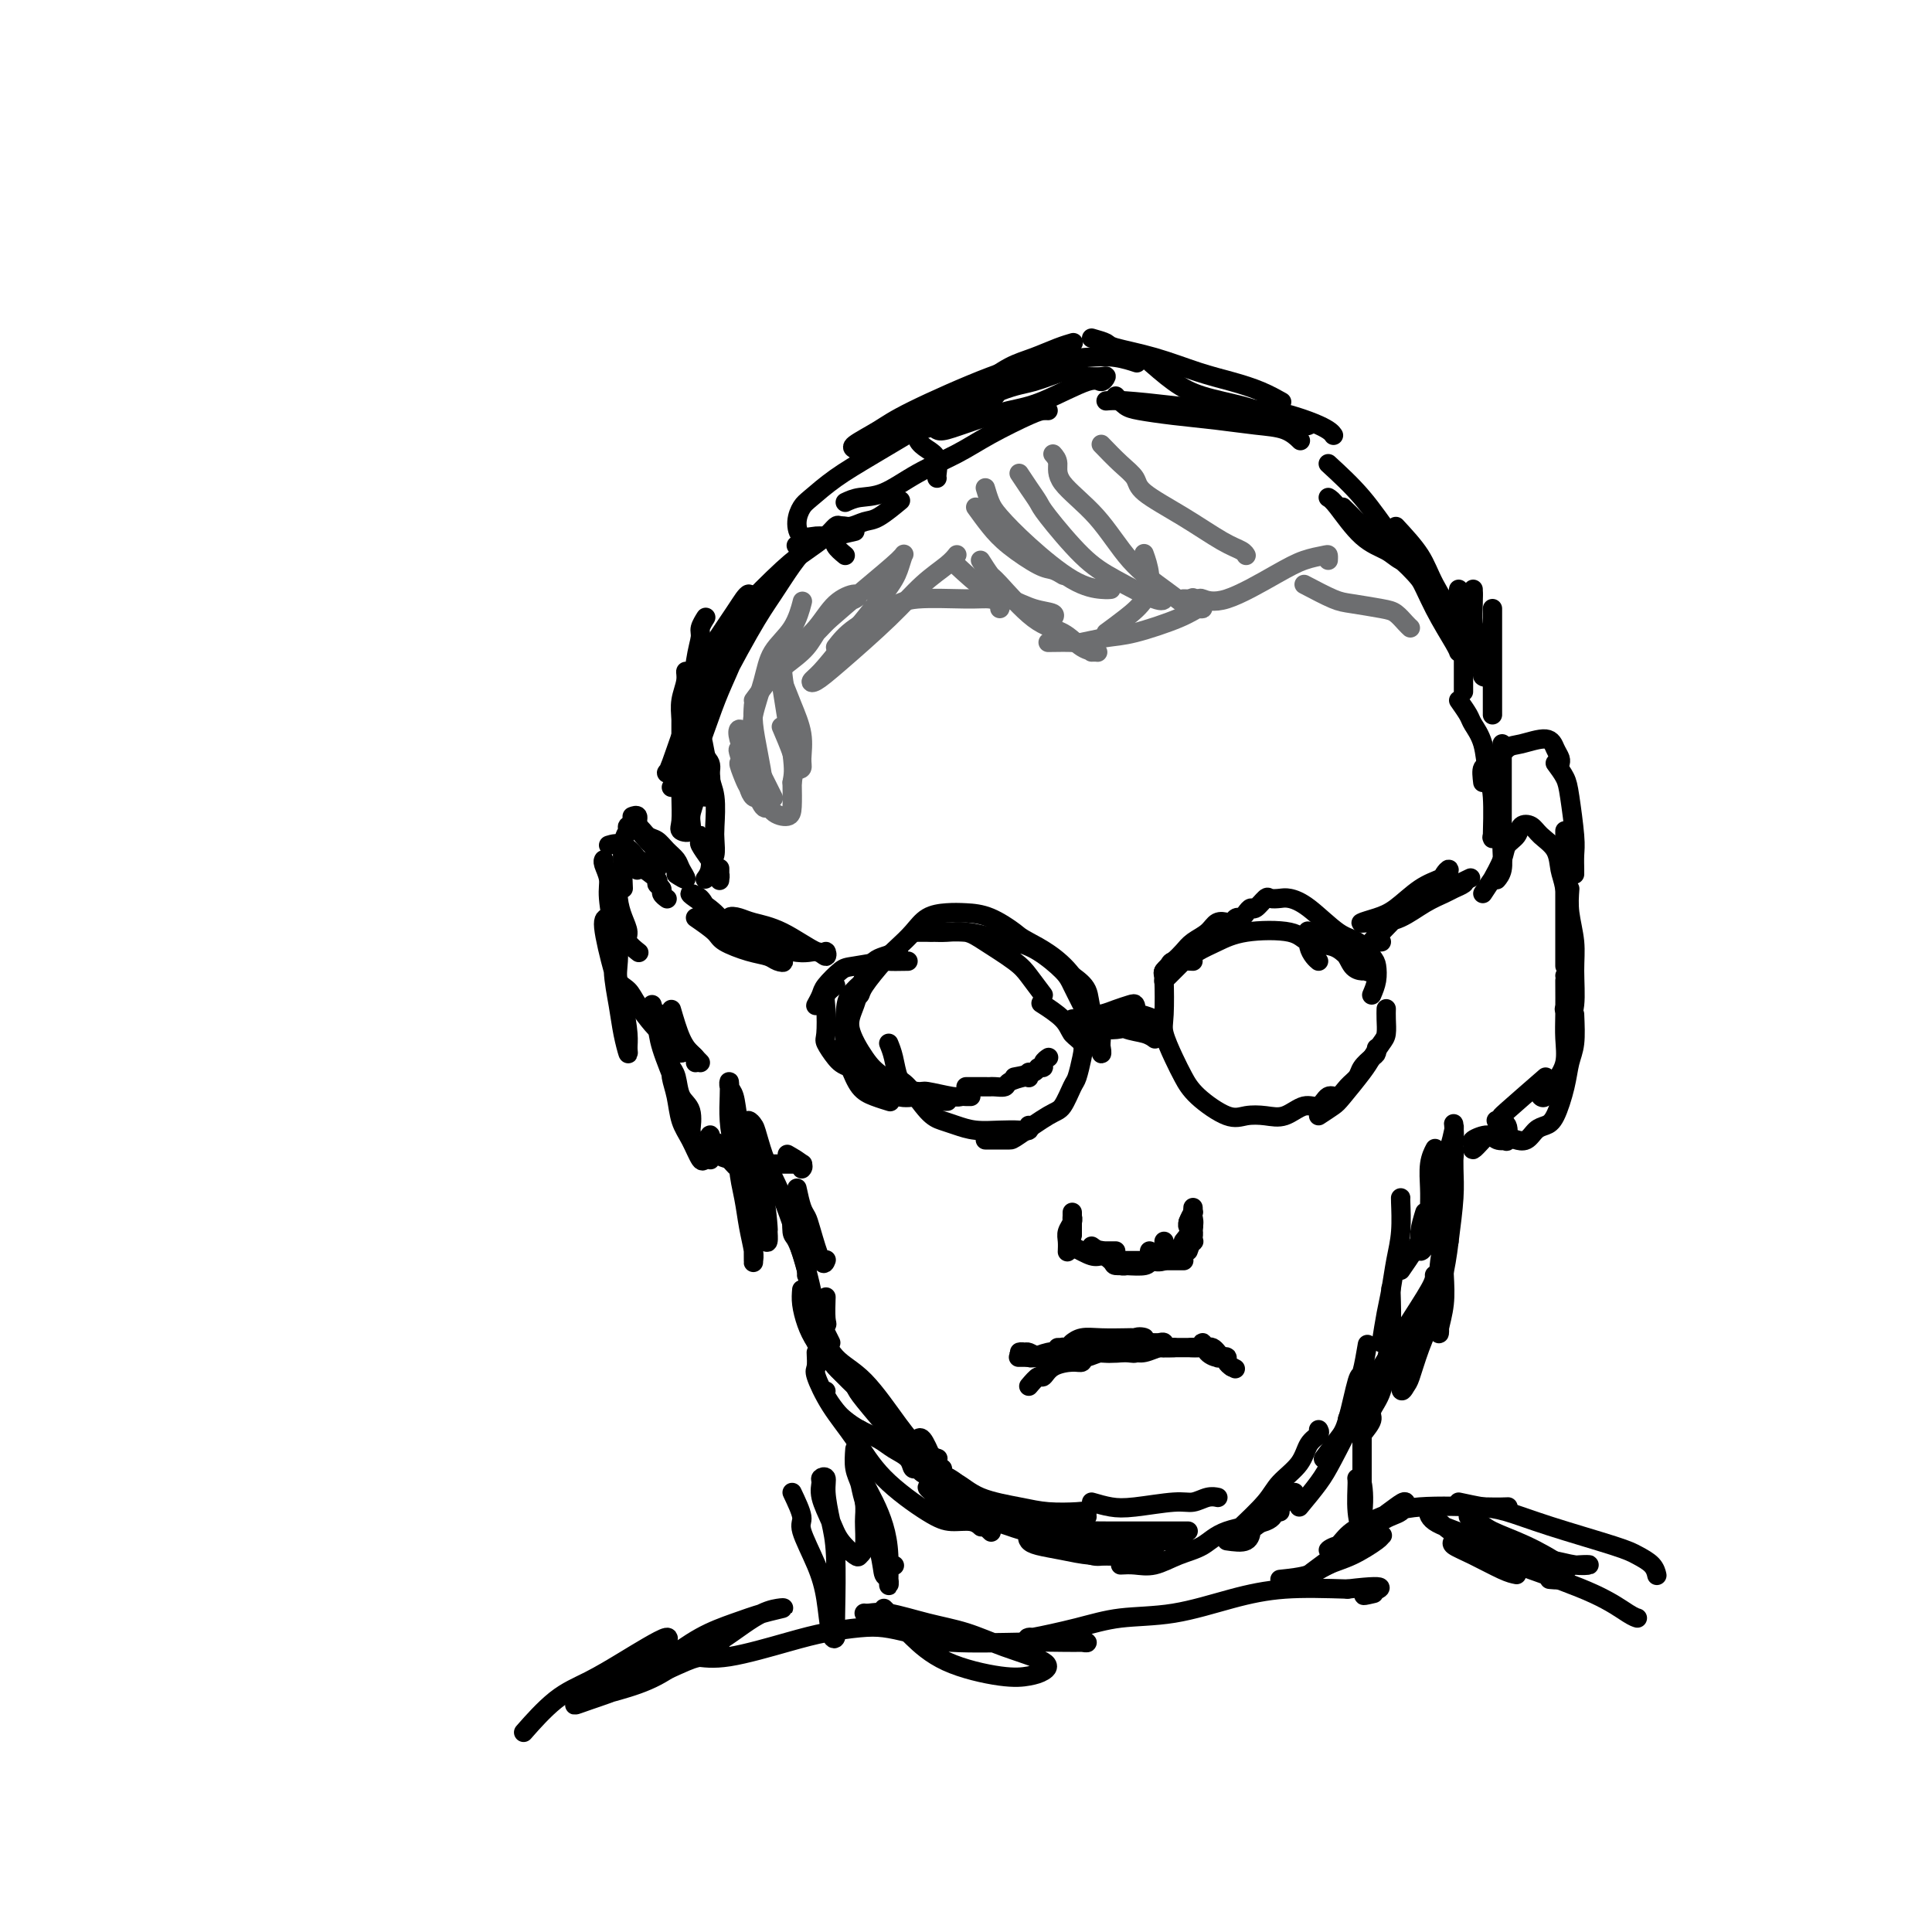 <svg viewBox='0 0 400 400' version='1.1' xmlns='http://www.w3.org/2000/svg' xmlns:xlink='http://www.w3.org/1999/xlink'><g fill='none' stroke='#000000' stroke-width='4' stroke-linecap='round' stroke-linejoin='round'><path d='M139,179c-1.879,-1.834 -3.758,-3.668 -5,-5c-1.242,-1.332 -1.848,-2.161 -2,-3c-0.152,-0.839 0.152,-1.687 0,-2c-0.152,-0.313 -0.758,-0.089 -1,0c-0.242,0.089 -0.121,0.045 0,0'/><path d='M128,181c-0.079,1.739 -0.157,3.479 0,5c0.157,1.521 0.550,2.825 1,4c0.450,1.175 0.956,2.222 1,3c0.044,0.778 -0.373,1.286 0,2c0.373,0.714 1.535,1.632 2,2c0.465,0.368 0.232,0.184 0,0'/><path d='M139,209c0.649,2.219 1.298,4.437 2,6c0.702,1.563 1.456,2.470 2,3c0.544,0.530 0.877,0.681 1,1c0.123,0.319 0.035,0.805 0,1c-0.035,0.195 -0.018,0.097 0,0'/><path d='M145,220c-1.185,-1.214 -2.369,-2.429 -3,-3c-0.631,-0.571 -0.708,-0.500 -1,-1c-0.292,-0.500 -0.798,-1.571 -1,-2c-0.202,-0.429 -0.101,-0.214 0,0'/><path d='M137,210c-0.100,1.093 -0.200,2.187 0,3c0.200,0.813 0.699,1.346 1,2c0.301,0.654 0.405,1.429 1,2c0.595,0.571 1.680,0.939 2,1c0.320,0.061 -0.126,-0.186 -1,-1c-0.874,-0.814 -2.175,-2.194 -3,-3c-0.825,-0.806 -1.174,-1.037 -2,-2c-0.826,-0.963 -2.130,-2.658 -3,-4c-0.870,-1.342 -1.305,-2.330 -2,-3c-0.695,-0.670 -1.650,-1.021 -2,-2c-0.350,-0.979 -0.095,-2.586 0,-4c0.095,-1.414 0.029,-2.635 0,-4c-0.029,-1.365 -0.022,-2.874 0,-4c0.022,-1.126 0.057,-1.869 0,-3c-0.057,-1.131 -0.208,-2.651 0,-4c0.208,-1.349 0.774,-2.528 1,-3c0.226,-0.472 0.113,-0.236 0,0'/><path d='M126,175c0.929,-0.280 1.857,-0.560 3,0c1.143,0.560 2.500,1.958 3,3c0.500,1.042 0.143,1.726 0,2c-0.143,0.274 -0.071,0.137 0,0'/><path d='M132,179c1.723,1.179 3.446,2.358 4,3c0.554,0.642 -0.062,0.747 0,1c0.062,0.253 0.800,0.656 1,1c0.200,0.344 -0.138,0.631 0,1c0.138,0.369 0.754,0.820 1,1c0.246,0.180 0.123,0.090 0,0'/><path d='M136,180c-1.689,-0.956 -3.378,-1.911 -4,-2c-0.622,-0.089 -0.178,0.689 0,1c0.178,0.311 0.089,0.156 0,0'/><path d='M146,182c0.402,-0.555 0.804,-1.109 1,-2c0.196,-0.891 0.185,-2.118 0,-3c-0.185,-0.882 -0.544,-1.421 -1,-2c-0.456,-0.579 -1.008,-1.200 -1,-1c0.008,0.200 0.577,1.220 1,2c0.423,0.780 0.702,1.321 1,2c0.298,0.679 0.616,1.495 1,2c0.384,0.505 0.835,0.699 1,1c0.165,0.301 0.044,0.710 0,1c-0.044,0.290 -0.012,0.463 0,0c0.012,-0.463 0.003,-1.561 0,-2c-0.003,-0.439 -0.002,-0.220 0,0'/><path d='M147,178c-0.843,-1.191 -1.686,-2.382 -2,-3c-0.314,-0.618 -0.098,-0.663 0,-1c0.098,-0.337 0.078,-0.967 0,-1c-0.078,-0.033 -0.213,0.529 0,1c0.213,0.471 0.775,0.849 1,1c0.225,0.151 0.112,0.076 0,0'/><path d='M147,178c0.420,-0.132 0.840,-0.265 1,-1c0.160,-0.735 0.059,-2.073 0,-3c-0.059,-0.927 -0.076,-1.443 0,-3c0.076,-1.557 0.244,-4.155 0,-6c-0.244,-1.845 -0.900,-2.938 -1,-4c-0.100,-1.062 0.358,-2.094 0,-3c-0.358,-0.906 -1.531,-1.688 -2,-2c-0.469,-0.312 -0.235,-0.156 0,0'/><path d='M146,165c0.396,-0.600 0.792,-1.201 1,-2c0.208,-0.799 0.227,-1.797 0,-3c-0.227,-1.203 -0.702,-2.610 -1,-4c-0.298,-1.390 -0.420,-2.764 -1,-4c-0.580,-1.236 -1.618,-2.333 -2,-3c-0.382,-0.667 -0.109,-0.905 0,-1c0.109,-0.095 0.055,-0.048 0,0'/><path d='M143,170c-0.415,-1.053 -0.829,-2.106 -1,-3c-0.171,-0.894 -0.098,-1.629 0,-2c0.098,-0.371 0.223,-0.376 0,-1c-0.223,-0.624 -0.792,-1.865 -1,-4c-0.208,-2.135 -0.056,-5.165 0,-7c0.056,-1.835 0.015,-2.477 0,-3c-0.015,-0.523 -0.004,-0.928 0,-1c0.004,-0.072 0.002,0.190 0,1c-0.002,0.810 -0.003,2.168 0,4c0.003,1.832 0.008,4.139 0,6c-0.008,1.861 -0.031,3.275 0,5c0.031,1.725 0.117,3.761 0,5c-0.117,1.239 -0.438,1.680 0,2c0.438,0.320 1.634,0.520 2,0c0.366,-0.520 -0.097,-1.760 0,-3c0.097,-1.240 0.755,-2.481 1,-4c0.245,-1.519 0.076,-3.316 0,-5c-0.076,-1.684 -0.058,-3.256 0,-6c0.058,-2.744 0.155,-6.661 0,-9c-0.155,-2.339 -0.563,-3.102 -1,-4c-0.437,-0.898 -0.902,-1.932 -1,-2c-0.098,-0.068 0.170,0.830 0,2c-0.170,1.170 -0.777,2.613 -1,4c-0.223,1.387 -0.060,2.720 0,4c0.060,1.280 0.017,2.509 0,3c-0.017,0.491 -0.009,0.246 0,0'/><path d='M141,160c0.331,-2.401 0.662,-4.803 1,-7c0.338,-2.197 0.683,-4.190 1,-7c0.317,-2.810 0.607,-6.438 1,-9c0.393,-2.562 0.889,-4.058 1,-5c0.111,-0.942 -0.162,-1.331 0,-2c0.162,-0.669 0.761,-1.620 1,-2c0.239,-0.380 0.120,-0.190 0,0'/><path d='M145,139c0.839,-1.624 1.678,-3.248 2,-4c0.322,-0.752 0.126,-0.630 1,-2c0.874,-1.370 2.819,-4.230 4,-6c1.181,-1.770 1.598,-2.449 2,-3c0.402,-0.551 0.788,-0.972 1,-1c0.212,-0.028 0.249,0.339 0,1c-0.249,0.661 -0.786,1.618 -1,2c-0.214,0.382 -0.107,0.191 0,0'/><path d='M139,163c0.885,0.090 1.771,0.180 3,-2c1.229,-2.180 2.803,-6.630 4,-10c1.197,-3.370 2.018,-5.662 3,-8c0.982,-2.338 2.126,-4.723 3,-7c0.874,-2.277 1.480,-4.445 2,-6c0.520,-1.555 0.955,-2.496 1,-3c0.045,-0.504 -0.299,-0.572 -1,0c-0.701,0.572 -1.757,1.785 -3,4c-1.243,2.215 -2.672,5.431 -4,8c-1.328,2.569 -2.553,4.492 -4,8c-1.447,3.508 -3.115,8.601 -4,11c-0.885,2.399 -0.985,2.103 -1,2c-0.015,-0.103 0.057,-0.013 1,-1c0.943,-0.987 2.759,-3.051 4,-5c1.241,-1.949 1.906,-3.783 4,-8c2.094,-4.217 5.615,-10.818 8,-15c2.385,-4.182 3.634,-5.944 5,-8c1.366,-2.056 2.851,-4.407 4,-6c1.149,-1.593 1.963,-2.429 2,-3c0.037,-0.571 -0.704,-0.877 -1,-1c-0.296,-0.123 -0.148,-0.061 0,0'/><path d='M151,130c0.485,-0.886 0.970,-1.772 3,-4c2.030,-2.228 5.604,-5.799 8,-8c2.396,-2.201 3.612,-3.031 5,-4c1.388,-0.969 2.946,-2.077 4,-3c1.054,-0.923 1.602,-1.660 2,-2c0.398,-0.340 0.646,-0.284 1,0c0.354,0.284 0.816,0.795 1,1c0.184,0.205 0.092,0.102 0,0'/><path d='M175,115c-0.826,-0.682 -1.652,-1.363 -2,-2c-0.348,-0.637 -0.219,-1.229 0,-2c0.219,-0.771 0.529,-1.720 1,-2c0.471,-0.280 1.104,0.110 2,0c0.896,-0.110 2.055,-0.720 3,-1c0.945,-0.280 1.678,-0.229 3,-1c1.322,-0.771 3.235,-2.363 4,-3c0.765,-0.637 0.383,-0.318 0,0'/><path d='M175,104c0.860,-0.405 1.720,-0.810 3,-1c1.280,-0.190 2.979,-0.166 5,-1c2.021,-0.834 4.362,-2.525 7,-4c2.638,-1.475 5.572,-2.735 8,-4c2.428,-1.265 4.349,-2.535 7,-4c2.651,-1.465 6.030,-3.125 8,-4c1.970,-0.875 2.530,-0.966 3,-1c0.470,-0.034 0.848,-0.010 1,0c0.152,0.010 0.076,0.005 0,0'/><path d='M194,89c0.339,0.173 0.679,0.346 2,0c1.321,-0.346 3.625,-1.212 6,-2c2.375,-0.788 4.823,-1.497 7,-2c2.177,-0.503 4.085,-0.800 7,-2c2.915,-1.200 6.838,-3.302 9,-4c2.162,-0.698 2.561,0.009 3,0c0.439,-0.009 0.916,-0.735 1,-1c0.084,-0.265 -0.225,-0.071 -1,0c-0.775,0.071 -2.016,0.019 -3,0c-0.984,-0.019 -1.710,-0.005 -2,0c-0.290,0.005 -0.145,0.003 0,0'/><path d='M205,80c-1.096,-0.009 -2.192,-0.019 -3,0c-0.808,0.019 -1.329,0.065 -1,0c0.329,-0.065 1.507,-0.242 3,-1c1.493,-0.758 3.301,-2.098 5,-3c1.699,-0.902 3.291,-1.365 5,-2c1.709,-0.635 3.537,-1.440 5,-2c1.463,-0.560 2.561,-0.874 3,-1c0.439,-0.126 0.220,-0.063 0,0'/><path d='M190,88c1.752,-0.449 3.505,-0.898 4,-1c0.495,-0.102 -0.267,0.144 2,-1c2.267,-1.144 7.564,-3.677 11,-5c3.436,-1.323 5.012,-1.437 7,-2c1.988,-0.563 4.389,-1.576 6,-2c1.611,-0.424 2.432,-0.258 3,0c0.568,0.258 0.884,0.608 1,1c0.116,0.392 0.033,0.826 0,1c-0.033,0.174 -0.017,0.087 0,0'/><path d='M190,88c-0.166,1.080 -0.332,2.160 0,3c0.332,0.840 1.161,1.441 2,2c0.839,0.559 1.689,1.078 2,2c0.311,0.922 0.084,2.248 0,3c-0.084,0.752 -0.024,0.929 0,1c0.024,0.071 0.012,0.035 0,0'/><path d='M177,110c-1.855,0.441 -3.710,0.882 -5,1c-1.290,0.118 -2.016,-0.088 -3,0c-0.984,0.088 -2.226,0.471 -3,0c-0.774,-0.471 -1.081,-1.795 -1,-3c0.081,-1.205 0.550,-2.289 1,-3c0.450,-0.711 0.882,-1.048 2,-2c1.118,-0.952 2.921,-2.520 5,-4c2.079,-1.480 4.432,-2.872 8,-5c3.568,-2.128 8.350,-4.991 12,-7c3.650,-2.009 6.169,-3.164 8,-4c1.831,-0.836 2.974,-1.352 4,-2c1.026,-0.648 1.934,-1.427 2,-1c0.066,0.427 -0.711,2.059 -2,3c-1.289,0.941 -3.090,1.191 -5,2c-1.910,0.809 -3.927,2.177 -6,3c-2.073,0.823 -4.200,1.101 -7,2c-2.800,0.899 -6.272,2.418 -8,3c-1.728,0.582 -1.712,0.227 -2,0c-0.288,-0.227 -0.882,-0.326 0,-1c0.882,-0.674 3.238,-1.921 5,-3c1.762,-1.079 2.928,-1.989 7,-4c4.072,-2.011 11.050,-5.124 16,-7c4.950,-1.876 7.873,-2.517 11,-3c3.127,-0.483 6.457,-0.810 9,-1c2.543,-0.190 4.300,-0.243 6,0c1.700,0.243 3.343,0.784 4,1c0.657,0.216 0.329,0.108 0,0'/><path d='M226,70c1.223,0.349 2.447,0.698 3,1c0.553,0.302 0.436,0.556 2,1c1.564,0.444 4.808,1.079 8,2c3.192,0.921 6.330,2.128 9,3c2.670,0.872 4.870,1.409 7,2c2.130,0.591 4.189,1.236 6,2c1.811,0.764 3.375,1.647 4,2c0.625,0.353 0.313,0.177 0,0'/><path d='M237,74c2.062,1.822 4.125,3.645 6,5c1.875,1.355 3.564,2.244 6,3c2.436,0.756 5.620,1.379 8,2c2.380,0.621 3.958,1.239 6,2c2.042,0.761 4.550,1.667 6,2c1.450,0.333 1.843,0.095 2,0c0.157,-0.095 0.079,-0.048 0,0'/><path d='M231,82c0.659,0.756 1.318,1.512 2,2c0.682,0.488 1.386,0.707 3,1c1.614,0.293 4.139,0.660 7,1c2.861,0.340 6.060,0.652 9,1c2.940,0.348 5.623,0.733 8,1c2.377,0.267 4.448,0.418 6,1c1.552,0.582 2.586,1.595 3,2c0.414,0.405 0.207,0.203 0,0'/><path d='M229,83c0.839,-0.078 1.678,-0.155 4,0c2.322,0.155 6.129,0.543 10,1c3.871,0.457 7.808,0.984 11,1c3.192,0.016 5.639,-0.480 9,0c3.361,0.480 7.636,1.937 10,3c2.364,1.063 2.818,1.732 3,2c0.182,0.268 0.091,0.134 0,0'/><path d='M275,103c0.413,0.243 0.826,0.485 2,2c1.174,1.515 3.110,4.301 5,6c1.890,1.699 3.733,2.311 5,3c1.267,0.689 1.956,1.455 3,2c1.044,0.545 2.441,0.870 3,1c0.559,0.130 0.279,0.065 0,0'/><path d='M278,105c1.044,1.017 2.088,2.034 3,3c0.912,0.966 1.692,1.883 3,3c1.308,1.117 3.146,2.436 5,4c1.854,1.564 3.726,3.372 5,5c1.274,1.628 1.950,3.076 3,4c1.050,0.924 2.475,1.326 3,2c0.525,0.674 0.150,1.621 0,2c-0.150,0.379 -0.075,0.189 0,0'/><path d='M275,96c2.406,2.214 4.813,4.428 7,7c2.187,2.572 4.155,5.502 6,8c1.845,2.498 3.566,4.564 5,7c1.434,2.436 2.580,5.240 4,8c1.420,2.760 3.113,5.474 4,7c0.887,1.526 0.968,1.865 1,2c0.032,0.135 0.016,0.068 0,0'/><path d='M289,109c1.883,2.037 3.766,4.074 5,6c1.234,1.926 1.820,3.743 3,6c1.180,2.257 2.956,4.956 4,7c1.044,2.044 1.358,3.435 2,5c0.642,1.565 1.612,3.304 2,4c0.388,0.696 0.194,0.348 0,0'/><path d='M302,122c-0.113,0.709 -0.226,1.417 0,2c0.226,0.583 0.793,1.039 1,2c0.207,0.961 0.056,2.425 0,4c-0.056,1.575 -0.015,3.259 0,5c0.015,1.741 0.004,3.539 0,5c-0.004,1.461 -0.001,2.586 0,3c0.001,0.414 0.000,0.118 0,0c-0.000,-0.118 -0.000,-0.059 0,0'/><path d='M305,123c-0.423,2.792 -0.845,5.583 -1,7c-0.155,1.417 -0.042,1.458 0,2c0.042,0.542 0.012,1.583 0,2c-0.012,0.417 -0.006,0.208 0,0'/><path d='M305,122c0.022,0.900 0.043,1.800 0,3c-0.043,1.200 -0.151,2.701 0,4c0.151,1.299 0.562,2.397 1,4c0.438,1.603 0.902,3.711 1,5c0.098,1.289 -0.170,1.758 0,2c0.170,0.242 0.776,0.258 1,0c0.224,-0.258 0.064,-0.788 0,-1c-0.064,-0.212 -0.032,-0.106 0,0'/><path d='M309,126c0.000,1.698 0.000,3.396 0,4c0.000,0.604 0.000,0.113 0,1c0.000,0.887 0.000,3.152 0,5c0.000,1.848 0.000,3.279 0,5c0.000,1.721 0.000,3.733 0,5c0.000,1.267 0.000,1.791 0,2c0.000,0.209 0.000,0.105 0,0'/><path d='M302,145c0.787,1.120 1.574,2.240 2,3c0.426,0.760 0.492,1.159 1,2c0.508,0.841 1.457,2.126 2,4c0.543,1.874 0.680,4.339 1,6c0.320,1.661 0.821,2.518 1,5c0.179,2.482 0.034,6.591 0,8c-0.034,1.409 0.042,0.120 0,0c-0.042,-0.120 -0.204,0.929 0,0c0.204,-0.929 0.772,-3.837 1,-5c0.228,-1.163 0.114,-0.582 0,0'/><path d='M311,154c-0.002,3.557 -0.004,7.115 0,10c0.004,2.885 0.015,5.099 0,7c-0.015,1.901 -0.056,3.489 0,5c0.056,1.511 0.207,2.945 0,4c-0.207,1.055 -0.774,1.730 -1,2c-0.226,0.270 -0.113,0.135 0,0'/><path d='M307,162c-0.150,-1.241 -0.300,-2.481 0,-3c0.300,-0.519 1.050,-0.315 2,-1c0.950,-0.685 2.101,-2.258 3,-3c0.899,-0.742 1.547,-0.654 3,-1c1.453,-0.346 3.710,-1.126 5,-1c1.290,0.126 1.614,1.157 2,2c0.386,0.843 0.835,1.496 1,2c0.165,0.504 0.047,0.858 0,1c-0.047,0.142 -0.024,0.071 0,0'/><path d='M322,158c0.762,1.031 1.525,2.062 2,3c0.475,0.938 0.663,1.782 1,4c0.337,2.218 0.822,5.810 1,8c0.178,2.190 0.048,2.979 0,4c-0.048,1.021 -0.013,2.275 0,3c0.013,0.725 0.004,0.921 0,1c-0.004,0.079 -0.002,0.039 0,0'/><path d='M324,172c0.000,1.101 0.000,2.202 0,3c0.000,0.798 0.000,1.292 0,2c0.000,0.708 0.000,1.630 0,3c0.000,1.370 0.000,3.188 0,6c0.000,2.812 0.000,6.616 0,9c0.000,2.384 0.000,3.346 0,4c0.000,0.654 0.000,1.000 0,1c0.000,-0.000 0.000,-0.346 0,-1c0.000,-0.654 0.000,-1.615 0,-2c0.000,-0.385 0.000,-0.192 0,0'/><path d='M325,184c-0.116,1.566 -0.231,3.132 0,5c0.231,1.868 0.809,4.039 1,6c0.191,1.961 -0.005,3.713 0,6c0.005,2.287 0.211,5.110 0,7c-0.211,1.890 -0.840,2.847 -1,3c-0.160,0.153 0.149,-0.497 0,-1c-0.149,-0.503 -0.757,-0.858 -1,-1c-0.243,-0.142 -0.122,-0.071 0,0'/><path d='M324,203c0.012,2.518 0.025,5.036 0,7c-0.025,1.964 -0.087,3.374 0,5c0.087,1.626 0.325,3.469 0,5c-0.325,1.531 -1.211,2.751 -2,4c-0.789,1.249 -1.482,2.529 -2,3c-0.518,0.471 -0.862,0.135 -1,0c-0.138,-0.135 -0.069,-0.067 0,0'/><path d='M320,223c-3.267,2.844 -6.533,5.689 -8,7c-1.467,1.311 -1.133,1.089 -1,1c0.133,-0.089 0.067,-0.044 0,0'/><path d='M126,190c-0.597,-0.005 -1.193,-0.010 -1,2c0.193,2.010 1.177,6.034 2,9c0.823,2.966 1.485,4.875 2,7c0.515,2.125 0.881,4.465 1,6c0.119,1.535 -0.011,2.264 0,3c0.011,0.736 0.162,1.478 0,1c-0.162,-0.478 -0.636,-2.176 -1,-4c-0.364,-1.824 -0.618,-3.776 -1,-6c-0.382,-2.224 -0.891,-4.722 -1,-7c-0.109,-2.278 0.181,-4.337 0,-7c-0.181,-2.663 -0.833,-5.929 -1,-8c-0.167,-2.071 0.151,-2.947 0,-4c-0.151,-1.053 -0.771,-2.284 -1,-3c-0.229,-0.716 -0.065,-0.919 0,-1c0.065,-0.081 0.033,-0.041 0,0'/><path d='M140,181c0.941,0.601 1.882,1.201 2,1c0.118,-0.201 -0.587,-1.204 -1,-2c-0.413,-0.796 -0.533,-1.383 -1,-2c-0.467,-0.617 -1.282,-1.262 -2,-2c-0.718,-0.738 -1.340,-1.568 -2,-2c-0.660,-0.432 -1.357,-0.466 -2,-1c-0.643,-0.534 -1.230,-1.567 -2,-2c-0.770,-0.433 -1.723,-0.265 -2,0c-0.277,0.265 0.122,0.628 0,1c-0.122,0.372 -0.764,0.754 -1,3c-0.236,2.246 -0.068,6.356 0,8c0.068,1.644 0.034,0.822 0,0'/><path d='M135,208c0.386,1.325 0.773,2.650 1,4c0.227,1.350 0.296,2.725 1,5c0.704,2.275 2.045,5.450 3,8c0.955,2.550 1.526,4.474 2,6c0.474,1.526 0.852,2.654 1,3c0.148,0.346 0.065,-0.088 0,0c-0.065,0.088 -0.112,0.700 0,0c0.112,-0.700 0.384,-2.711 0,-4c-0.384,-1.289 -1.424,-1.858 -2,-3c-0.576,-1.142 -0.687,-2.859 -1,-4c-0.313,-1.141 -0.828,-1.705 -1,-2c-0.172,-0.295 -0.002,-0.320 0,0c0.002,0.320 -0.164,0.987 0,2c0.164,1.013 0.660,2.373 1,4c0.340,1.627 0.526,3.522 1,5c0.474,1.478 1.237,2.541 2,4c0.763,1.459 1.525,3.316 2,4c0.475,0.684 0.663,0.195 1,0c0.337,-0.195 0.822,-0.097 1,0c0.178,0.097 0.048,0.193 0,0c-0.048,-0.193 -0.015,-0.675 0,-1c0.015,-0.325 0.012,-0.491 0,-1c-0.012,-0.509 -0.033,-1.359 0,-2c0.033,-0.641 0.119,-1.072 0,-1c-0.119,0.072 -0.444,0.648 0,1c0.444,0.352 1.658,0.479 2,1c0.342,0.521 -0.188,1.434 0,2c0.188,0.566 1.094,0.783 2,1'/><path d='M151,240c1.023,1.226 1.581,1.793 2,2c0.419,0.207 0.701,0.056 1,0c0.299,-0.056 0.616,-0.015 1,0c0.384,0.015 0.834,0.004 1,0c0.166,-0.004 0.047,-0.001 0,0c-0.047,0.001 -0.024,0.001 0,0'/><path d='M155,241c1.090,0.000 2.180,0.000 3,0c0.820,0.000 1.369,0.000 2,0c0.631,-0.000 1.344,-0.000 2,0c0.656,0.000 1.253,0.000 2,0c0.747,0.000 1.642,0.000 2,0c0.358,0.000 0.179,0.000 0,0'/><path d='M163,239c1.268,0.732 2.536,1.464 3,2c0.464,0.536 0.125,0.875 0,1c-0.125,0.125 -0.036,0.036 0,0c0.036,-0.036 0.018,-0.018 0,0'/><path d='M165,246c0.326,1.506 0.651,3.013 1,4c0.349,0.987 0.721,1.455 1,2c0.279,0.545 0.467,1.167 1,3c0.533,1.833 1.413,4.878 2,6c0.587,1.122 0.882,0.321 1,0c0.118,-0.321 0.059,-0.160 0,0'/><path d='M165,250c-0.619,0.951 -1.238,1.901 -1,3c0.238,1.099 1.332,2.346 2,4c0.668,1.654 0.911,3.715 1,5c0.089,1.285 0.026,1.796 0,2c-0.026,0.204 -0.013,0.102 0,0'/><path d='M154,238c-0.514,1.156 -1.027,2.313 -1,4c0.027,1.687 0.596,3.905 1,6c0.404,2.095 0.644,4.068 1,6c0.356,1.932 0.828,3.824 1,5c0.172,1.176 0.044,1.637 0,2c-0.044,0.363 -0.005,0.629 0,0c0.005,-0.629 -0.026,-2.154 0,-4c0.026,-1.846 0.108,-4.014 0,-6c-0.108,-1.986 -0.407,-3.792 -1,-7c-0.593,-3.208 -1.479,-7.819 -2,-11c-0.521,-3.181 -0.676,-4.933 -1,-6c-0.324,-1.067 -0.817,-1.450 -1,-2c-0.183,-0.550 -0.057,-1.268 0,-1c0.057,0.268 0.046,1.522 0,3c-0.046,1.478 -0.125,3.180 0,5c0.125,1.820 0.454,3.758 1,6c0.546,2.242 1.309,4.789 2,7c0.691,2.211 1.310,4.087 2,6c0.690,1.913 1.451,3.864 2,5c0.549,1.136 0.885,1.456 1,1c0.115,-0.456 0.007,-1.690 0,-2c-0.007,-0.310 0.086,0.303 0,-1c-0.086,-1.303 -0.350,-4.522 -1,-7c-0.650,-2.478 -1.687,-4.216 -2,-6c-0.313,-1.784 0.099,-3.613 0,-5c-0.099,-1.387 -0.707,-2.330 -1,-3c-0.293,-0.670 -0.271,-1.065 0,-1c0.271,0.065 0.792,0.590 1,1c0.208,0.410 0.104,0.705 0,1'/><path d='M156,234c-0.024,-2.605 0.915,1.884 2,5c1.085,3.116 2.315,4.860 4,9c1.685,4.140 3.825,10.678 5,15c1.175,4.322 1.387,6.429 2,8c0.613,1.571 1.628,2.607 2,3c0.372,0.393 0.100,0.144 0,-1c-0.100,-1.144 -0.029,-3.184 0,-4c0.029,-0.816 0.014,-0.408 0,0'/><path d='M164,250c-0.055,2.034 -0.109,4.068 0,5c0.109,0.932 0.383,0.761 1,2c0.617,1.239 1.577,3.887 2,6c0.423,2.113 0.309,3.690 1,6c0.691,2.310 2.186,5.353 3,7c0.814,1.647 0.947,1.899 1,2c0.053,0.101 0.027,0.050 0,0'/><path d='M166,267c-0.074,0.906 -0.149,1.813 0,3c0.149,1.187 0.521,2.655 1,4c0.479,1.345 1.067,2.567 2,4c0.933,1.433 2.213,3.078 4,5c1.787,1.922 4.082,4.121 5,5c0.918,0.879 0.459,0.440 0,0'/><path d='M168,274c0.477,0.624 0.954,1.249 1,2c0.046,0.751 -0.339,1.630 0,2c0.339,0.370 1.401,0.232 2,1c0.599,0.768 0.735,2.440 2,4c1.265,1.560 3.659,3.006 5,4c1.341,0.994 1.630,1.537 2,2c0.370,0.463 0.820,0.847 1,1c0.180,0.153 0.090,0.077 0,0'/><path d='M169,274c1.194,2.629 2.388,5.258 4,7c1.612,1.742 3.641,2.596 6,5c2.359,2.404 5.049,6.357 7,9c1.951,2.643 3.162,3.977 4,5c0.838,1.023 1.303,1.737 2,2c0.697,0.263 1.628,0.075 2,0c0.372,-0.075 0.186,-0.038 0,0'/><path d='M175,283c0.768,1.531 1.536,3.062 2,4c0.464,0.938 0.623,1.284 2,3c1.377,1.716 3.970,4.803 6,7c2.030,2.197 3.497,3.503 5,5c1.503,1.497 3.042,3.185 4,4c0.958,0.815 1.335,0.758 2,1c0.665,0.242 1.619,0.783 2,1c0.381,0.217 0.191,0.108 0,0'/><path d='M184,296c1.792,1.300 3.585,2.600 5,4c1.415,1.400 2.453,2.901 4,4c1.547,1.099 3.602,1.797 5,3c1.398,1.203 2.138,2.910 3,4c0.862,1.090 1.848,1.563 3,2c1.152,0.437 2.472,0.839 3,1c0.528,0.161 0.264,0.080 0,0'/><path d='M194,304c0.698,1.400 1.396,2.799 2,4c0.604,1.201 1.115,2.203 2,3c0.885,0.797 2.144,1.389 3,2c0.856,0.611 1.307,1.241 2,2c0.693,0.759 1.626,1.645 2,2c0.374,0.355 0.187,0.177 0,0'/><path d='M193,302c-0.121,-0.083 -0.242,-0.166 0,0c0.242,0.166 0.848,0.581 1,1c0.152,0.419 -0.152,0.844 0,1c0.152,0.156 0.758,0.045 1,0c0.242,-0.045 0.121,-0.022 0,0'/><path d='M193,302c-0.732,-1.688 -1.465,-3.377 -2,-4c-0.535,-0.623 -0.873,-0.182 -1,0c-0.127,0.182 -0.044,0.104 0,0c0.044,-0.104 0.048,-0.235 0,0c-0.048,0.235 -0.149,0.837 0,1c0.149,0.163 0.547,-0.111 1,0c0.453,0.111 0.962,0.608 1,1c0.038,0.392 -0.396,0.680 0,1c0.396,0.320 1.622,0.673 2,1c0.378,0.327 -0.090,0.626 0,1c0.090,0.374 0.740,0.821 1,1c0.260,0.179 0.130,0.089 0,0'/><path d='M192,301c-0.970,-0.691 -1.939,-1.382 -2,-1c-0.061,0.382 0.788,1.839 2,3c1.212,1.161 2.789,2.028 4,3c1.211,0.972 2.057,2.051 3,3c0.943,0.949 1.983,1.769 3,2c1.017,0.231 2.011,-0.127 3,0c0.989,0.127 1.971,0.738 2,1c0.029,0.262 -0.897,0.174 -2,0c-1.103,-0.174 -2.383,-0.436 -4,-1c-1.617,-0.564 -3.571,-1.431 -5,-2c-1.429,-0.569 -2.333,-0.840 -3,-1c-0.667,-0.160 -1.097,-0.209 -1,0c0.097,0.209 0.722,0.675 1,1c0.278,0.325 0.210,0.507 1,1c0.790,0.493 2.437,1.295 4,2c1.563,0.705 3.041,1.313 5,2c1.959,0.687 4.397,1.452 6,2c1.603,0.548 2.369,0.879 4,1c1.631,0.121 4.126,0.031 5,0c0.874,-0.031 0.128,-0.004 0,0c-0.128,0.004 0.362,-0.017 0,0c-0.362,0.017 -1.578,0.072 -2,0c-0.422,-0.072 -0.052,-0.269 -2,-1c-1.948,-0.731 -6.215,-1.994 -9,-3c-2.785,-1.006 -4.087,-1.754 -5,-2c-0.913,-0.246 -1.438,0.011 -2,0c-0.562,-0.011 -1.161,-0.289 -1,0c0.161,0.289 1.080,1.144 2,2'/><path d='M199,313c0.999,0.761 2.496,1.664 4,2c1.504,0.336 3.016,0.105 5,0c1.984,-0.105 4.441,-0.084 6,0c1.559,0.084 2.219,0.233 4,0c1.781,-0.233 4.683,-0.846 6,-1c1.317,-0.154 1.049,0.152 1,0c-0.049,-0.152 0.122,-0.764 0,-1c-0.122,-0.236 -0.538,-0.098 -2,0c-1.462,0.098 -3.969,0.157 -6,0c-2.031,-0.157 -3.584,-0.528 -6,-1c-2.416,-0.472 -5.694,-1.045 -8,-2c-2.306,-0.955 -3.641,-2.293 -5,-3c-1.359,-0.707 -2.744,-0.784 -4,-1c-1.256,-0.216 -2.384,-0.572 -3,-1c-0.616,-0.428 -0.719,-0.930 -1,-1c-0.281,-0.070 -0.739,0.291 -1,0c-0.261,-0.291 -0.325,-1.233 -1,-2c-0.675,-0.767 -1.962,-1.359 -3,-2c-1.038,-0.641 -1.827,-1.331 -3,-2c-1.173,-0.669 -2.731,-1.318 -4,-2c-1.269,-0.682 -2.249,-1.398 -3,-2c-0.751,-0.602 -1.274,-1.089 -2,-2c-0.726,-0.911 -1.657,-2.245 -2,-3c-0.343,-0.755 -0.098,-0.930 0,-1c0.098,-0.070 0.049,-0.035 0,0'/><path d='M169,280c0.059,1.180 0.118,2.361 0,3c-0.118,0.639 -0.412,0.738 0,2c0.412,1.262 1.530,3.687 3,6c1.470,2.313 3.293,4.514 5,7c1.707,2.486 3.298,5.258 6,8c2.702,2.742 6.514,5.453 9,7c2.486,1.547 3.646,1.930 5,2c1.354,0.070 2.903,-0.174 4,0c1.097,0.174 1.742,0.764 2,1c0.258,0.236 0.129,0.118 0,0'/><path d='M209,315c1.267,0.309 2.534,0.619 4,1c1.466,0.381 3.132,0.834 5,1c1.868,0.166 3.939,0.044 6,0c2.061,-0.044 4.111,-0.012 6,0c1.889,0.012 3.617,0.003 6,0c2.383,-0.003 5.422,-0.001 7,0c1.578,0.001 1.694,0.000 2,0c0.306,-0.000 0.802,-0.000 1,0c0.198,0.000 0.099,0.000 0,0'/><path d='M226,311c1.340,0.390 2.680,0.780 4,1c1.320,0.220 2.620,0.269 5,0c2.380,-0.269 5.839,-0.857 8,-1c2.161,-0.143 3.022,0.157 4,0c0.978,-0.157 2.071,-0.773 3,-1c0.929,-0.227 1.694,-0.065 2,0c0.306,0.065 0.153,0.032 0,0'/><path d='M222,316c-0.044,1.215 -0.089,2.431 0,3c0.089,0.569 0.311,0.492 1,1c0.689,0.508 1.845,1.600 3,2c1.155,0.400 2.311,0.108 3,0c0.689,-0.108 0.912,-0.032 2,0c1.088,0.032 3.041,0.019 4,0c0.959,-0.019 0.926,-0.044 1,0c0.074,0.044 0.257,0.156 0,0c-0.257,-0.156 -0.954,-0.580 -2,-1c-1.046,-0.420 -2.442,-0.834 -3,-1c-0.558,-0.166 -0.279,-0.083 0,0'/><path d='M224,320c-1.719,-0.316 -3.438,-0.632 -5,-1c-1.562,-0.368 -2.968,-0.789 -4,-1c-1.032,-0.211 -1.689,-0.211 -2,0c-0.311,0.211 -0.274,0.631 0,1c0.274,0.369 0.787,0.685 2,1c1.213,0.315 3.127,0.630 5,1c1.873,0.370 3.705,0.794 6,1c2.295,0.206 5.052,0.195 7,0c1.948,-0.195 3.085,-0.574 4,-1c0.915,-0.426 1.606,-0.898 2,-1c0.394,-0.102 0.491,0.165 0,0c-0.491,-0.165 -1.569,-0.761 -2,-1c-0.431,-0.239 -0.216,-0.119 0,0'/><path d='M212,314c0.545,1.185 1.090,2.370 2,3c0.910,0.630 2.184,0.705 5,1c2.816,0.295 7.175,0.811 10,1c2.825,0.189 4.116,0.051 6,0c1.884,-0.051 4.361,-0.014 6,0c1.639,0.014 2.441,0.004 3,0c0.559,-0.004 0.874,-0.001 1,0c0.126,0.001 0.063,0.001 0,0'/><path d='M232,324c0.933,-0.050 1.865,-0.100 3,0c1.135,0.100 2.472,0.351 4,0c1.528,-0.351 3.246,-1.303 5,-2c1.754,-0.697 3.546,-1.139 5,-2c1.454,-0.861 2.572,-2.139 5,-3c2.428,-0.861 6.166,-1.303 8,-2c1.834,-0.697 1.763,-1.649 2,-2c0.237,-0.351 0.782,-0.100 1,0c0.218,0.100 0.109,0.050 0,0'/><path d='M254,319c1.571,0.225 3.142,0.450 4,0c0.858,-0.450 1.004,-1.574 1,-2c-0.004,-0.426 -0.159,-0.153 1,-1c1.159,-0.847 3.630,-2.815 5,-4c1.370,-1.185 1.638,-1.588 2,-2c0.362,-0.412 0.818,-0.832 1,-1c0.182,-0.168 0.091,-0.084 0,0'/><path d='M256,317c2.306,-2.176 4.611,-4.351 6,-6c1.389,-1.649 1.861,-2.771 3,-4c1.139,-1.229 2.946,-2.564 4,-4c1.054,-1.436 1.355,-2.973 2,-4c0.645,-1.027 1.635,-1.546 2,-2c0.365,-0.454 0.104,-0.844 0,-1c-0.104,-0.156 -0.052,-0.078 0,0'/><path d='M269,312c1.466,-1.770 2.932,-3.539 4,-5c1.068,-1.461 1.736,-2.612 3,-5c1.264,-2.388 3.122,-6.011 4,-8c0.878,-1.989 0.775,-2.343 1,-3c0.225,-0.657 0.779,-1.616 1,-2c0.221,-0.384 0.111,-0.192 0,0'/><path d='M274,302c1.096,-1.475 2.192,-2.950 3,-4c0.808,-1.050 1.327,-1.676 2,-4c0.673,-2.324 1.500,-6.344 2,-8c0.500,-1.656 0.673,-0.946 1,-2c0.327,-1.054 0.808,-3.873 1,-5c0.192,-1.127 0.096,-0.564 0,0'/><path d='M282,297c0.900,-1.123 1.800,-2.245 2,-3c0.200,-0.755 -0.300,-1.142 0,-2c0.300,-0.858 1.401,-2.188 2,-4c0.599,-1.812 0.696,-4.107 1,-6c0.304,-1.893 0.813,-3.384 1,-6c0.187,-2.616 0.050,-6.358 0,-8c-0.050,-1.642 -0.014,-1.183 0,-1c0.014,0.183 0.007,0.092 0,0'/><path d='M286,278c0.332,-2.115 0.663,-4.231 1,-6c0.337,-1.769 0.679,-3.192 1,-5c0.321,-1.808 0.622,-4.001 1,-6c0.378,-1.999 0.833,-3.804 1,-6c0.167,-2.196 0.045,-4.784 0,-6c-0.045,-1.216 -0.013,-1.062 0,-1c0.013,0.062 0.006,0.031 0,0'/><path d='M290,263c2.002,-2.902 4.004,-5.804 5,-8c0.996,-2.196 0.985,-3.685 1,-5c0.015,-1.315 0.056,-2.456 0,-4c-0.056,-1.544 -0.207,-3.493 0,-5c0.207,-1.507 0.774,-2.574 1,-3c0.226,-0.426 0.113,-0.213 0,0'/><path d='M295,251c-0.427,1.381 -0.855,2.761 -1,4c-0.145,1.239 -0.008,2.336 0,3c0.008,0.664 -0.114,0.895 0,1c0.114,0.105 0.465,0.084 1,-1c0.535,-1.084 1.254,-3.230 2,-5c0.746,-1.770 1.520,-3.164 2,-5c0.480,-1.836 0.665,-4.113 1,-6c0.335,-1.887 0.819,-3.384 1,-5c0.181,-1.616 0.059,-3.352 0,-4c-0.059,-0.648 -0.053,-0.208 0,0c0.053,0.208 0.154,0.183 0,1c-0.154,0.817 -0.563,2.477 -1,4c-0.437,1.523 -0.902,2.911 -1,6c-0.098,3.089 0.170,7.879 0,11c-0.170,3.121 -0.779,4.573 -1,7c-0.221,2.427 -0.056,5.827 0,8c0.056,2.173 0.001,3.118 0,4c-0.001,0.882 0.052,1.702 0,2c-0.052,0.298 -0.207,0.076 0,-1c0.207,-1.076 0.777,-3.004 1,-5c0.223,-1.996 0.098,-4.058 0,-6c-0.098,-1.942 -0.170,-3.764 0,-7c0.170,-3.236 0.581,-7.886 1,-11c0.419,-3.114 0.844,-4.691 1,-6c0.156,-1.309 0.042,-2.350 0,-3c-0.042,-0.650 -0.010,-0.908 0,-1c0.010,-0.092 0.000,-0.016 0,0c-0.000,0.016 0.010,-0.027 0,1c-0.010,1.027 -0.041,3.123 0,5c0.041,1.877 0.155,3.536 0,6c-0.155,2.464 -0.577,5.732 -1,9'/><path d='M300,257c-0.682,5.871 -1.886,10.548 -3,14c-1.114,3.452 -2.138,5.679 -3,8c-0.862,2.321 -1.562,4.737 -2,6c-0.438,1.263 -0.615,1.371 -1,2c-0.385,0.629 -0.980,1.777 -1,0c-0.020,-1.777 0.533,-6.478 1,-9c0.467,-2.522 0.848,-2.863 1,-3c0.152,-0.137 0.076,-0.068 0,0'/><path d='M299,258c0.000,0.000 0.100,0.100 0.1,0.1'/><path d='M297,264c0.039,0.535 0.077,1.071 -1,3c-1.077,1.929 -3.270,5.252 -5,8c-1.730,2.748 -2.996,4.921 -5,8c-2.004,3.079 -4.747,7.063 -6,9c-1.253,1.937 -1.016,1.829 -1,2c0.016,0.171 -0.188,0.623 0,0c0.188,-0.623 0.768,-2.321 1,-3c0.232,-0.679 0.116,-0.340 0,0'/><path d='M164,309c0.922,1.943 1.843,3.887 2,5c0.157,1.113 -0.452,1.396 0,3c0.452,1.604 1.963,4.529 3,7c1.037,2.471 1.598,4.489 2,7c0.402,2.511 0.644,5.516 1,7c0.356,1.484 0.825,1.445 1,1c0.175,-0.445 0.057,-1.298 0,-2c-0.057,-0.702 -0.053,-1.253 0,-4c0.053,-2.747 0.154,-7.689 0,-11c-0.154,-3.311 -0.563,-4.990 -1,-7c-0.437,-2.010 -0.903,-4.349 -1,-6c-0.097,-1.651 0.177,-2.613 0,-3c-0.177,-0.387 -0.803,-0.201 -1,0c-0.197,0.201 0.035,0.415 0,1c-0.035,0.585 -0.336,1.541 0,3c0.336,1.459 1.309,3.421 2,5c0.691,1.579 1.099,2.775 2,4c0.901,1.225 2.295,2.481 3,3c0.705,0.519 0.721,0.302 1,0c0.279,-0.302 0.821,-0.690 1,-2c0.179,-1.310 -0.005,-3.544 0,-5c0.005,-1.456 0.197,-2.136 0,-4c-0.197,-1.864 -0.785,-4.913 -1,-7c-0.215,-2.087 -0.058,-3.210 0,-4c0.058,-0.790 0.015,-1.245 0,-2c-0.015,-0.755 -0.004,-1.811 0,-2c0.004,-0.189 0.001,0.487 0,1c-0.001,0.513 -0.000,0.861 0,1c0.000,0.139 0.000,0.070 0,0'/><path d='M177,300c-0.106,1.402 -0.211,2.803 0,4c0.211,1.197 0.740,2.189 1,3c0.260,0.811 0.252,1.441 1,4c0.748,2.559 2.254,7.046 3,10c0.746,2.954 0.734,4.374 1,5c0.266,0.626 0.812,0.458 1,1c0.188,0.542 0.018,1.795 0,1c-0.018,-0.795 0.115,-3.638 0,-6c-0.115,-2.362 -0.477,-4.245 -1,-6c-0.523,-1.755 -1.206,-3.384 -2,-5c-0.794,-1.616 -1.700,-3.219 -2,-4c-0.300,-0.781 0.004,-0.742 0,0c-0.004,0.742 -0.316,2.185 0,4c0.316,1.815 1.260,4.002 2,6c0.740,1.998 1.276,3.807 2,5c0.724,1.193 1.635,1.769 2,2c0.365,0.231 0.182,0.115 0,0'/><path d='M282,296c-0.000,1.160 -0.000,2.319 0,4c0.000,1.681 0.001,3.882 0,6c-0.001,2.118 -0.004,4.152 0,6c0.004,1.848 0.015,3.511 0,5c-0.015,1.489 -0.058,2.806 0,3c0.058,0.194 0.215,-0.734 0,-2c-0.215,-1.266 -0.802,-2.869 -1,-5c-0.198,-2.131 -0.008,-4.791 0,-6c0.008,-1.209 -0.166,-0.968 0,-1c0.166,-0.032 0.673,-0.339 1,1c0.327,1.339 0.473,4.322 0,7c-0.473,2.678 -1.564,5.051 -2,6c-0.436,0.949 -0.218,0.475 0,0'/><path d='M183,333c1.063,1.056 2.126,2.112 3,3c0.874,0.888 1.561,1.609 3,3c1.439,1.391 3.632,3.453 7,5c3.368,1.547 7.912,2.577 11,3c3.088,0.423 4.720,0.237 6,0c1.280,-0.237 2.208,-0.524 3,-1c0.792,-0.476 1.447,-1.140 0,-2c-1.447,-0.860 -4.996,-1.915 -8,-3c-3.004,-1.085 -5.462,-2.200 -8,-3c-2.538,-0.800 -5.157,-1.285 -8,-2c-2.843,-0.715 -5.911,-1.661 -8,-2c-2.089,-0.339 -3.198,-0.073 -4,0c-0.802,0.073 -1.297,-0.047 -1,0c0.297,0.047 1.387,0.261 3,1c1.613,0.739 3.749,2.002 6,3c2.251,0.998 4.617,1.731 9,2c4.383,0.269 10.783,0.073 15,0c4.217,-0.073 6.249,-0.023 8,0c1.751,0.023 3.219,0.020 4,0c0.781,-0.020 0.876,-0.058 1,0c0.124,0.058 0.279,0.213 -1,0c-1.279,-0.213 -3.990,-0.795 -6,-1c-2.010,-0.205 -3.319,-0.034 -4,0c-0.681,0.034 -0.733,-0.069 -1,0c-0.267,0.069 -0.750,0.310 1,0c1.750,-0.310 5.732,-1.173 9,-2c3.268,-0.827 5.820,-1.619 9,-2c3.180,-0.381 6.986,-0.349 11,-1c4.014,-0.651 8.234,-1.983 12,-3c3.766,-1.017 7.076,-1.719 11,-2c3.924,-0.281 8.462,-0.140 13,0'/><path d='M279,329c10.905,-1.321 5.667,0.375 4,1c-1.667,0.625 0.238,0.179 1,0c0.762,-0.179 0.381,-0.089 0,0'/><path d='M265,327c2.196,-0.234 4.392,-0.469 6,-1c1.608,-0.531 2.629,-1.359 4,-2c1.371,-0.641 3.092,-1.096 5,-2c1.908,-0.904 4.003,-2.256 5,-3c0.997,-0.744 0.896,-0.880 1,-1c0.104,-0.120 0.413,-0.225 0,0c-0.413,0.225 -1.546,0.778 -2,1c-0.454,0.222 -0.227,0.111 0,0'/><path d='M275,324c-1.571,0.719 -3.142,1.439 -4,2c-0.858,0.561 -1.003,0.965 -1,1c0.003,0.035 0.154,-0.298 1,-1c0.846,-0.702 2.388,-1.773 4,-3c1.612,-1.227 3.293,-2.609 5,-4c1.707,-1.391 3.441,-2.789 5,-4c1.559,-1.211 2.942,-2.233 4,-3c1.058,-0.767 1.791,-1.278 2,-1c0.209,0.278 -0.107,1.347 -1,2c-0.893,0.653 -2.363,0.892 -4,2c-1.637,1.108 -3.441,3.087 -5,4c-1.559,0.913 -2.873,0.761 -4,1c-1.127,0.239 -2.067,0.869 -2,1c0.067,0.131 1.140,-0.238 2,-1c0.860,-0.762 1.506,-1.917 3,-3c1.494,-1.083 3.837,-2.094 6,-3c2.163,-0.906 4.147,-1.707 8,-2c3.853,-0.293 9.576,-0.079 13,0c3.424,0.079 4.550,0.023 5,0c0.450,-0.023 0.225,-0.011 0,0'/><path d='M302,311c1.724,0.371 3.447,0.743 5,1c1.553,0.257 2.934,0.400 5,1c2.066,0.600 4.816,1.657 9,3c4.184,1.343 9.801,2.973 13,4c3.199,1.027 3.981,1.450 5,2c1.019,0.550 2.274,1.225 3,2c0.726,0.775 0.922,1.650 1,2c0.078,0.350 0.039,0.175 0,0'/><path d='M304,314c0.664,0.258 1.327,0.517 2,1c0.673,0.483 1.355,1.191 3,2c1.645,0.809 4.251,1.719 7,3c2.749,1.281 5.640,2.932 7,4c1.360,1.068 1.189,1.554 1,2c-0.189,0.446 -0.397,0.851 -1,1c-0.603,0.149 -1.601,0.043 -2,0c-0.399,-0.043 -0.200,-0.021 0,0'/><path d='M314,326c-0.708,-0.137 -1.416,-0.274 -3,-1c-1.584,-0.726 -4.042,-2.040 -6,-3c-1.958,-0.960 -3.414,-1.565 -4,-2c-0.586,-0.435 -0.303,-0.701 0,-1c0.303,-0.299 0.626,-0.630 3,0c2.374,0.630 6.800,2.221 10,3c3.200,0.779 5.175,0.746 7,1c1.825,0.254 3.499,0.796 5,1c1.501,0.204 2.827,0.070 3,0c0.173,-0.070 -0.808,-0.076 -2,0c-1.192,0.076 -2.594,0.235 -5,0c-2.406,-0.235 -5.817,-0.865 -9,-2c-3.183,-1.135 -6.140,-2.775 -9,-4c-2.860,-1.225 -5.623,-2.034 -7,-3c-1.377,-0.966 -1.367,-2.090 -1,-2c0.367,0.090 1.092,1.393 3,3c1.908,1.607 4.998,3.516 8,5c3.002,1.484 5.915,2.541 10,4c4.085,1.459 9.342,3.319 13,5c3.658,1.681 5.716,3.183 7,4c1.284,0.817 1.796,0.948 2,1c0.204,0.052 0.102,0.026 0,0'/><path d='M188,338c-1.717,-0.402 -3.434,-0.804 -5,-1c-1.566,-0.196 -2.981,-0.186 -5,0c-2.019,0.186 -4.641,0.546 -7,1c-2.359,0.454 -4.455,1.001 -8,2c-3.545,0.999 -8.541,2.451 -12,3c-3.459,0.549 -5.382,0.194 -7,0c-1.618,-0.194 -2.930,-0.226 -4,0c-1.070,0.226 -1.897,0.712 -1,0c0.897,-0.712 3.518,-2.622 6,-4c2.482,-1.378 4.825,-2.223 7,-3c2.175,-0.777 4.182,-1.485 6,-2c1.818,-0.515 3.448,-0.838 4,-1c0.552,-0.162 0.027,-0.164 -1,0c-1.027,0.164 -2.558,0.495 -5,2c-2.442,1.505 -5.797,4.183 -9,6c-3.203,1.817 -6.253,2.772 -9,4c-2.747,1.228 -5.189,2.730 -8,4c-2.811,1.270 -5.990,2.309 -8,3c-2.010,0.691 -2.849,1.036 -3,1c-0.151,-0.036 0.388,-0.452 2,-1c1.612,-0.548 4.298,-1.229 7,-2c2.702,-0.771 5.420,-1.631 8,-3c2.580,-1.369 5.023,-3.248 6,-4c0.977,-0.752 0.489,-0.376 0,0'/><path d='M149,341c-1.583,0.839 -3.166,1.677 -4,2c-0.834,0.323 -0.921,0.129 -3,1c-2.079,0.871 -6.152,2.806 -9,4c-2.848,1.194 -4.471,1.645 -6,2c-1.529,0.355 -2.962,0.613 -4,1c-1.038,0.387 -1.679,0.902 -2,1c-0.321,0.098 -0.321,-0.221 1,-1c1.321,-0.779 3.965,-2.018 6,-3c2.035,-0.982 3.462,-1.708 5,-3c1.538,-1.292 3.187,-3.151 4,-4c0.813,-0.849 0.789,-0.688 1,-1c0.211,-0.312 0.656,-1.098 0,-1c-0.656,0.098 -2.415,1.078 -4,2c-1.585,0.922 -2.997,1.786 -5,3c-2.003,1.214 -4.599,2.779 -7,4c-2.401,1.221 -4.608,2.098 -7,4c-2.392,1.902 -4.969,4.829 -6,6c-1.031,1.171 -0.515,0.585 0,0'/><path d='M144,190c1.587,1.096 3.173,2.192 4,3c0.827,0.808 0.894,1.328 2,2c1.106,0.672 3.250,1.495 5,2c1.750,0.505 3.105,0.693 4,1c0.895,0.307 1.328,0.733 2,1c0.672,0.267 1.582,0.375 1,0c-0.582,-0.375 -2.655,-1.231 -4,-2c-1.345,-0.769 -1.962,-1.450 -3,-2c-1.038,-0.550 -2.498,-0.969 -4,-2c-1.502,-1.031 -3.045,-2.674 -4,-4c-0.955,-1.326 -1.323,-2.334 -2,-3c-0.677,-0.666 -1.665,-0.990 -2,-1c-0.335,-0.010 -0.018,0.293 1,1c1.018,0.707 2.735,1.816 4,3c1.265,1.184 2.077,2.442 5,4c2.923,1.558 7.958,3.416 11,4c3.042,0.584 4.090,-0.106 5,0c0.910,0.106 1.681,1.006 2,1c0.319,-0.006 0.185,-0.919 0,-1c-0.185,-0.081 -0.422,0.670 -2,0c-1.578,-0.670 -4.497,-2.761 -7,-4c-2.503,-1.239 -4.590,-1.624 -6,-2c-1.410,-0.376 -2.143,-0.742 -3,-1c-0.857,-0.258 -1.838,-0.409 -2,0c-0.162,0.409 0.495,1.379 1,2c0.505,0.621 0.859,0.892 1,1c0.141,0.108 0.071,0.054 0,0'/><path d='M188,199c-1.741,0.028 -3.482,0.056 -4,0c-0.518,-0.056 0.188,-0.195 -1,0c-1.188,0.195 -4.270,0.725 -6,1c-1.730,0.275 -2.110,0.294 -3,1c-0.890,0.706 -2.291,2.098 -3,3c-0.709,0.902 -0.726,1.314 -1,2c-0.274,0.686 -0.805,1.646 -1,2c-0.195,0.354 -0.056,0.101 0,0c0.056,-0.101 0.028,-0.051 0,0'/><path d='M173,204c-0.842,0.647 -1.684,1.293 -2,2c-0.316,0.707 -0.107,1.474 0,3c0.107,1.526 0.110,3.810 0,5c-0.110,1.190 -0.335,1.286 0,2c0.335,0.714 1.228,2.048 2,3c0.772,0.952 1.423,1.523 3,2c1.577,0.477 4.078,0.859 5,1c0.922,0.141 0.263,0.040 0,0c-0.263,-0.040 -0.132,-0.020 0,0'/><path d='M178,222c1.640,1.329 3.279,2.657 4,3c0.721,0.343 0.523,-0.300 1,0c0.477,0.300 1.631,1.545 3,2c1.369,0.455 2.955,0.122 4,0c1.045,-0.122 1.551,-0.033 2,0c0.449,0.033 0.843,0.009 1,0c0.157,-0.009 0.079,-0.005 0,0'/><path d='M184,225c2.446,0.453 4.893,0.906 6,1c1.107,0.094 0.875,-0.171 2,0c1.125,0.171 3.608,0.778 5,1c1.392,0.222 1.693,0.060 2,0c0.307,-0.060 0.621,-0.016 1,0c0.379,0.016 0.823,0.005 1,0c0.177,-0.005 0.089,-0.002 0,0'/><path d='M200,225c1.592,-0.002 3.184,-0.003 4,0c0.816,0.003 0.856,0.011 1,0c0.144,-0.011 0.392,-0.042 1,0c0.608,0.042 1.574,0.156 2,0c0.426,-0.156 0.310,-0.581 1,-1c0.690,-0.419 2.185,-0.830 3,-1c0.815,-0.170 0.950,-0.097 1,0c0.050,0.097 0.013,0.218 0,0c-0.013,-0.218 -0.004,-0.777 0,-1c0.004,-0.223 0.002,-0.112 0,0'/><path d='M210,223c1.610,-0.303 3.220,-0.607 4,-1c0.780,-0.393 0.731,-0.876 1,-1c0.269,-0.124 0.857,0.110 1,0c0.143,-0.110 -0.157,-0.566 0,-1c0.157,-0.434 0.773,-0.848 1,-1c0.227,-0.152 0.065,-0.044 0,0c-0.065,0.044 -0.032,0.022 0,0'/><path d='M186,197c-1.089,0.360 -2.179,0.719 -3,1c-0.821,0.281 -1.374,0.483 -2,1c-0.626,0.517 -1.325,1.347 -2,3c-0.675,1.653 -1.324,4.127 -2,6c-0.676,1.873 -1.377,3.143 -1,5c0.377,1.857 1.832,4.301 3,6c1.168,1.699 2.051,2.651 4,4c1.949,1.349 4.966,3.093 7,4c2.034,0.907 3.086,0.975 4,1c0.914,0.025 1.690,0.007 2,0c0.310,-0.007 0.155,-0.004 0,0'/><path d='M184,216c0.343,0.839 0.686,1.678 1,3c0.314,1.322 0.600,3.128 1,4c0.400,0.872 0.913,0.812 2,2c1.087,1.188 2.748,3.625 4,5c1.252,1.375 2.096,1.689 3,2c0.904,0.311 1.868,0.620 3,1c1.132,0.380 2.433,0.830 4,1c1.567,0.170 3.401,0.059 5,0c1.599,-0.059 2.965,-0.067 4,0c1.035,0.067 1.740,0.210 2,0c0.260,-0.210 0.074,-0.774 0,-1c-0.074,-0.226 -0.037,-0.113 0,0'/><path d='M204,236c1.059,-0.000 2.118,-0.000 3,0c0.882,0.000 1.588,0.000 2,0c0.412,-0.000 0.530,-0.000 2,-1c1.470,-1.000 4.292,-2.998 6,-4c1.708,-1.002 2.302,-1.007 3,-2c0.698,-0.993 1.501,-2.975 2,-4c0.499,-1.025 0.694,-1.092 1,-2c0.306,-0.908 0.722,-2.657 1,-4c0.278,-1.343 0.417,-2.280 0,-3c-0.417,-0.720 -1.390,-1.224 -2,-2c-0.610,-0.776 -0.857,-1.824 -2,-3c-1.143,-1.176 -3.184,-2.479 -4,-3c-0.816,-0.521 -0.408,-0.261 0,0'/><path d='M216,206c-1.085,-1.456 -2.171,-2.912 -3,-4c-0.829,-1.088 -1.403,-1.808 -3,-3c-1.597,-1.192 -4.217,-2.855 -6,-4c-1.783,-1.145 -2.730,-1.771 -4,-2c-1.270,-0.229 -2.863,-0.061 -4,0c-1.137,0.061 -1.817,0.016 -3,0c-1.183,-0.016 -2.870,-0.001 -3,0c-0.130,0.001 1.297,-0.011 2,0c0.703,0.011 0.682,0.046 2,0c1.318,-0.046 3.974,-0.171 6,0c2.026,0.171 3.421,0.639 5,1c1.579,0.361 3.343,0.616 5,1c1.657,0.384 3.207,0.898 5,2c1.793,1.102 3.828,2.794 5,4c1.172,1.206 1.481,1.926 2,3c0.519,1.074 1.250,2.500 2,4c0.750,1.500 1.521,3.072 2,4c0.479,0.928 0.666,1.210 1,2c0.334,0.790 0.814,2.088 1,3c0.186,0.912 0.076,1.437 0,1c-0.076,-0.437 -0.120,-1.835 0,-3c0.120,-1.165 0.403,-2.096 0,-3c-0.403,-0.904 -1.493,-1.782 -2,-3c-0.507,-1.218 -0.431,-2.777 -1,-4c-0.569,-1.223 -1.785,-2.112 -3,-3'/><path d='M222,202c-2.848,-3.829 -6.967,-5.902 -9,-7c-2.033,-1.098 -1.979,-1.221 -3,-2c-1.021,-0.779 -3.116,-2.214 -5,-3c-1.884,-0.786 -3.558,-0.923 -5,-1c-1.442,-0.077 -2.653,-0.095 -4,0c-1.347,0.095 -2.830,0.301 -4,1c-1.170,0.699 -2.025,1.890 -3,3c-0.975,1.110 -2.068,2.140 -3,3c-0.932,0.860 -1.704,1.551 -3,3c-1.296,1.449 -3.118,3.656 -4,5c-0.882,1.344 -0.824,1.824 -1,2c-0.176,0.176 -0.586,0.047 -1,0c-0.414,-0.047 -0.833,-0.014 -1,0c-0.167,0.014 -0.084,0.007 0,0'/><path d='M179,203c-1.160,1.003 -2.320,2.005 -3,3c-0.680,0.995 -0.882,1.982 -1,4c-0.118,2.018 -0.154,5.066 0,7c0.154,1.934 0.497,2.753 1,4c0.503,1.247 1.166,2.922 2,4c0.834,1.078 1.840,1.559 3,2c1.160,0.441 2.474,0.840 3,1c0.526,0.160 0.263,0.080 0,0'/><path d='M222,214c1.505,-0.295 3.009,-0.590 4,-1c0.991,-0.410 1.467,-0.937 2,-1c0.533,-0.063 1.122,0.336 2,0c0.878,-0.336 2.044,-1.407 3,-2c0.956,-0.593 1.704,-0.706 2,-1c0.296,-0.294 0.142,-0.768 0,-1c-0.142,-0.232 -0.273,-0.221 -1,0c-0.727,0.221 -2.050,0.652 -3,1c-0.950,0.348 -1.528,0.614 -3,1c-1.472,0.386 -3.839,0.892 -5,1c-1.161,0.108 -1.116,-0.180 -1,0c0.116,0.180 0.302,0.830 0,1c-0.302,0.170 -1.092,-0.140 0,0c1.092,0.140 4.068,0.731 6,1c1.932,0.269 2.821,0.217 4,0c1.179,-0.217 2.646,-0.598 4,-1c1.354,-0.402 2.593,-0.826 3,-1c0.407,-0.174 -0.018,-0.099 0,0c0.018,0.099 0.478,0.222 0,0c-0.478,-0.222 -1.896,-0.790 -3,-1c-1.104,-0.210 -1.896,-0.064 -3,0c-1.104,0.064 -2.521,0.044 -3,0c-0.479,-0.044 -0.019,-0.113 0,0c0.019,0.113 -0.401,0.409 0,1c0.401,0.591 1.623,1.478 3,2c1.377,0.522 2.909,0.679 4,1c1.091,0.321 1.740,0.806 2,1c0.260,0.194 0.130,0.097 0,0'/><path d='M247,199c-1.607,-0.086 -3.215,-0.171 -4,0c-0.785,0.171 -0.748,0.599 -1,1c-0.252,0.401 -0.794,0.774 -1,1c-0.206,0.226 -0.078,0.303 0,2c0.078,1.697 0.104,5.012 0,7c-0.104,1.988 -0.338,2.649 0,4c0.338,1.351 1.247,3.392 2,5c0.753,1.608 1.348,2.784 2,4c0.652,1.216 1.360,2.472 3,4c1.640,1.528 4.214,3.330 6,4c1.786,0.670 2.786,0.210 4,0c1.214,-0.210 2.643,-0.169 4,0c1.357,0.169 2.643,0.467 4,0c1.357,-0.467 2.786,-1.700 4,-2c1.214,-0.300 2.213,0.334 3,0c0.787,-0.334 1.362,-1.636 2,-2c0.638,-0.364 1.340,0.211 2,0c0.660,-0.211 1.277,-1.208 2,-2c0.723,-0.792 1.553,-1.379 2,-2c0.447,-0.621 0.512,-1.277 1,-2c0.488,-0.723 1.399,-1.513 2,-2c0.601,-0.487 0.893,-0.669 1,-1c0.107,-0.331 0.031,-0.809 0,-1c-0.031,-0.191 -0.015,-0.096 0,0'/><path d='M273,231c1.150,-0.752 2.301,-1.504 3,-2c0.699,-0.496 0.948,-0.737 2,-2c1.052,-1.263 2.909,-3.549 4,-5c1.091,-1.451 1.417,-2.067 2,-3c0.583,-0.933 1.424,-2.184 2,-3c0.576,-0.816 0.886,-1.198 1,-2c0.114,-0.802 0.031,-2.024 0,-3c-0.031,-0.976 -0.009,-1.708 0,-2c0.009,-0.292 0.004,-0.146 0,0'/><path d='M284,206c0.411,-0.966 0.822,-1.932 1,-3c0.178,-1.068 0.124,-2.236 0,-3c-0.124,-0.764 -0.316,-1.122 -1,-2c-0.684,-0.878 -1.860,-2.274 -3,-3c-1.140,-0.726 -2.246,-0.782 -4,-2c-1.754,-1.218 -4.157,-3.596 -6,-5c-1.843,-1.404 -3.128,-1.832 -4,-2c-0.872,-0.168 -1.333,-0.074 -2,0c-0.667,0.074 -1.541,0.128 -2,0c-0.459,-0.128 -0.504,-0.437 -1,0c-0.496,0.437 -1.442,1.619 -2,2c-0.558,0.381 -0.727,-0.038 -1,0c-0.273,0.038 -0.650,0.532 -1,1c-0.350,0.468 -0.674,0.908 -1,1c-0.326,0.092 -0.652,-0.166 -1,0c-0.348,0.166 -0.716,0.754 -1,1c-0.284,0.246 -0.485,0.149 -1,0c-0.515,-0.149 -1.345,-0.350 -2,0c-0.655,0.350 -1.136,1.249 -2,2c-0.864,0.751 -2.112,1.353 -3,2c-0.888,0.647 -1.415,1.340 -2,2c-0.585,0.660 -1.229,1.288 -2,2c-0.771,0.712 -1.669,1.510 -2,2c-0.331,0.490 -0.094,0.673 0,1c0.094,0.327 0.046,0.799 0,1c-0.046,0.201 -0.089,0.131 0,0c0.089,-0.131 0.311,-0.323 1,-1c0.689,-0.677 1.844,-1.838 3,-3'/><path d='M245,199c1.117,-0.671 1.910,-1.350 3,-2c1.090,-0.650 2.476,-1.272 4,-2c1.524,-0.728 3.185,-1.561 6,-2c2.815,-0.439 6.784,-0.484 9,0c2.216,0.484 2.678,1.496 4,2c1.322,0.504 3.504,0.499 5,1c1.496,0.501 2.308,1.508 3,2c0.692,0.492 1.265,0.471 2,1c0.735,0.529 1.632,1.610 2,2c0.368,0.390 0.206,0.089 0,0c-0.206,-0.089 -0.455,0.036 -1,0c-0.545,-0.036 -1.386,-0.231 -2,-1c-0.614,-0.769 -1.002,-2.113 -2,-3c-0.998,-0.887 -2.608,-1.318 -4,-2c-1.392,-0.682 -2.566,-1.616 -3,-2c-0.434,-0.384 -0.127,-0.218 0,0c0.127,0.218 0.073,0.489 0,1c-0.073,0.511 -0.164,1.261 0,2c0.164,0.739 0.583,1.468 1,2c0.417,0.532 0.834,0.866 1,1c0.166,0.134 0.083,0.067 0,0'/><path d='M286,195c-0.931,0.087 -1.863,0.175 -2,0c-0.137,-0.175 0.519,-0.612 1,-1c0.481,-0.388 0.785,-0.725 2,-2c1.215,-1.275 3.341,-3.487 5,-5c1.659,-1.513 2.850,-2.326 4,-3c1.150,-0.674 2.259,-1.210 3,-2c0.741,-0.790 1.115,-1.834 1,-2c-0.115,-0.166 -0.718,0.547 -1,1c-0.282,0.453 -0.242,0.647 -1,1c-0.758,0.353 -2.312,0.865 -4,2c-1.688,1.135 -3.509,2.893 -5,4c-1.491,1.107 -2.651,1.563 -4,2c-1.349,0.437 -2.886,0.854 -3,1c-0.114,0.146 1.195,0.022 2,0c0.805,-0.022 1.107,0.058 2,0c0.893,-0.058 2.376,-0.253 4,-1c1.624,-0.747 3.389,-2.045 5,-3c1.611,-0.955 3.068,-1.567 4,-2c0.932,-0.433 1.339,-0.688 2,-1c0.661,-0.312 1.576,-0.679 2,-1c0.424,-0.321 0.357,-0.594 -1,0c-1.357,0.594 -4.003,2.055 -6,3c-1.997,0.945 -3.346,1.376 -5,2c-1.654,0.624 -3.613,1.443 -5,2c-1.387,0.557 -2.200,0.851 -3,1c-0.800,0.149 -1.585,0.153 -1,0c0.585,-0.153 2.542,-0.464 4,-1c1.458,-0.536 2.417,-1.296 4,-2c1.583,-0.704 3.792,-1.352 6,-2'/><path d='M296,186c2.679,-1.107 2.875,-1.375 4,-2c1.125,-0.625 3.179,-1.607 4,-2c0.821,-0.393 0.411,-0.196 0,0'/><path d='M307,185c0.902,-1.368 1.804,-2.736 2,-3c0.196,-0.264 -0.313,0.577 0,0c0.313,-0.577 1.449,-2.573 2,-4c0.551,-1.427 0.516,-2.286 1,-3c0.484,-0.714 1.485,-1.283 2,-2c0.515,-0.717 0.544,-1.580 1,-2c0.456,-0.420 1.340,-0.395 2,0c0.660,0.395 1.095,1.162 2,2c0.905,0.838 2.281,1.749 3,3c0.719,1.251 0.782,2.843 1,4c0.218,1.157 0.591,1.879 1,4c0.409,2.121 0.856,5.640 1,8c0.144,2.360 -0.013,3.560 0,5c0.013,1.440 0.196,3.118 0,4c-0.196,0.882 -0.770,0.966 -1,1c-0.230,0.034 -0.115,0.017 0,0'/><path d='M326,210c0.096,2.190 0.191,4.380 0,6c-0.191,1.620 -0.670,2.670 -1,4c-0.330,1.330 -0.511,2.938 -1,5c-0.489,2.062 -1.287,4.577 -2,6c-0.713,1.423 -1.340,1.754 -2,2c-0.660,0.246 -1.352,0.406 -2,1c-0.648,0.594 -1.251,1.621 -2,2c-0.749,0.379 -1.642,0.108 -2,0c-0.358,-0.108 -0.179,-0.054 0,0'/><path d='M307,236c-0.866,0.938 -1.733,1.877 -2,2c-0.267,0.123 0.065,-0.569 0,-1c-0.065,-0.431 -0.529,-0.599 0,-1c0.529,-0.401 2.050,-1.033 3,-1c0.950,0.033 1.328,0.731 2,1c0.672,0.269 1.637,0.111 2,0c0.363,-0.111 0.125,-0.173 0,0c-0.125,0.173 -0.137,0.583 0,0c0.137,-0.583 0.421,-2.157 0,-3c-0.421,-0.843 -1.549,-0.955 -2,-1c-0.451,-0.045 -0.226,-0.022 0,0'/><path d='M222,251c0.000,0.296 0.000,0.591 0,1c-0.000,0.409 -0.000,0.931 0,1c0.000,0.069 0.000,-0.313 0,0c-0.000,0.313 -0.000,1.323 0,2c0.000,0.677 0.001,1.021 0,1c-0.001,-0.021 -0.004,-0.406 0,-1c0.004,-0.594 0.015,-1.397 0,-2c-0.015,-0.603 -0.057,-1.005 0,-1c0.057,0.005 0.211,0.418 0,1c-0.211,0.582 -0.789,1.333 -1,2c-0.211,0.667 -0.057,1.251 0,2c0.057,0.749 0.015,1.663 0,2c-0.015,0.337 -0.004,0.096 0,0c0.004,-0.096 0.002,-0.048 0,0'/><path d='M222,258c1.502,0.853 3.005,1.707 4,2c0.995,0.293 1.483,0.027 2,0c0.517,-0.027 1.062,0.185 1,0c-0.062,-0.185 -0.732,-0.767 -1,-1c-0.268,-0.233 -0.134,-0.116 0,0'/><path d='M222,258c0.755,0.423 1.511,0.845 2,1c0.489,0.155 0.712,0.041 1,0c0.288,-0.041 0.641,-0.011 1,0c0.359,0.011 0.723,0.003 1,0c0.277,-0.003 0.466,-0.001 1,0c0.534,0.001 1.413,0.000 2,0c0.587,-0.000 0.882,-0.000 1,0c0.118,0.000 0.059,0.000 0,0'/><path d='M226,258c1.644,1.153 3.288,2.305 4,3c0.712,0.695 0.491,0.932 1,1c0.509,0.068 1.747,-0.034 2,0c0.253,0.034 -0.481,0.205 -1,0c-0.519,-0.205 -0.825,-0.787 -1,-1c-0.175,-0.213 -0.220,-0.057 0,0c0.220,0.057 0.704,0.015 1,0c0.296,-0.015 0.405,-0.004 1,0c0.595,0.004 1.676,0.001 2,0c0.324,-0.001 -0.109,-0.000 0,0c0.109,0.000 0.760,0.000 1,0c0.240,-0.000 0.069,-0.000 0,0c-0.069,0.000 -0.034,0.000 0,0'/><path d='M233,262c1.577,0.091 3.155,0.182 4,0c0.845,-0.182 0.959,-0.637 1,-1c0.041,-0.363 0.011,-0.633 0,-1c-0.011,-0.367 -0.003,-0.829 0,-1c0.003,-0.171 0.001,-0.049 0,0c-0.001,0.049 -0.000,0.024 0,0'/><path d='M236,262c1.185,-0.754 2.370,-1.509 3,-2c0.630,-0.491 0.705,-0.719 1,-1c0.295,-0.281 0.810,-0.614 1,-1c0.190,-0.386 0.054,-0.825 0,-1c-0.054,-0.175 -0.027,-0.088 0,0'/><path d='M239,261c1.608,0.000 3.215,0.000 4,0c0.785,0.000 0.746,0.000 1,0c0.254,0.000 0.799,0.000 1,0c0.201,0.000 0.057,0.000 0,0c-0.057,0.000 -0.029,0.000 0,0'/><path d='M238,261c1.086,0.205 2.172,0.410 3,0c0.828,-0.410 1.399,-1.435 2,-2c0.601,-0.565 1.233,-0.669 2,-1c0.767,-0.331 1.670,-0.887 2,-1c0.330,-0.113 0.089,0.217 0,0c-0.089,-0.217 -0.024,-0.982 0,-1c0.024,-0.018 0.007,0.709 0,1c-0.007,0.291 -0.003,0.145 0,0'/><path d='M246,259c0.421,-1.138 0.841,-2.277 1,-3c0.159,-0.723 0.056,-1.031 0,-1c-0.056,0.031 -0.067,0.400 0,0c0.067,-0.400 0.210,-1.569 0,-2c-0.210,-0.431 -0.774,-0.123 -1,0c-0.226,0.123 -0.113,0.062 0,0'/><path d='M245,257c0.845,-1.061 1.690,-2.122 2,-3c0.310,-0.878 0.084,-1.571 0,-2c-0.084,-0.429 -0.026,-0.592 0,-1c0.026,-0.408 0.021,-1.062 0,-1c-0.021,0.062 -0.058,0.840 0,1c0.058,0.160 0.211,-0.297 0,0c-0.211,0.297 -0.788,1.349 -1,2c-0.212,0.651 -0.061,0.900 0,1c0.061,0.100 0.030,0.050 0,0'/><path d='M213,287c0.764,-0.897 1.529,-1.795 2,-2c0.471,-0.205 0.649,0.281 1,0c0.351,-0.281 0.876,-1.329 2,-2c1.124,-0.671 2.849,-0.964 4,-1c1.151,-0.036 1.729,0.187 2,0c0.271,-0.187 0.236,-0.782 0,-1c-0.236,-0.218 -0.671,-0.058 -1,0c-0.329,0.058 -0.551,0.015 -1,0c-0.449,-0.015 -1.124,-0.003 -2,0c-0.876,0.003 -1.952,-0.003 -2,0c-0.048,0.003 0.930,0.016 2,0c1.070,-0.016 2.230,-0.061 3,0c0.770,0.061 1.150,0.226 2,0c0.850,-0.226 2.170,-0.845 3,-1c0.830,-0.155 1.170,0.155 1,0c-0.170,-0.155 -0.852,-0.773 -1,-1c-0.148,-0.227 0.236,-0.062 0,0c-0.236,0.062 -1.092,0.020 -2,0c-0.908,-0.020 -1.870,-0.020 -3,0c-1.130,0.020 -2.430,0.058 -2,0c0.430,-0.058 2.589,-0.211 4,0c1.411,0.211 2.072,0.788 3,1c0.928,0.212 2.122,0.061 3,0c0.878,-0.061 1.439,-0.030 2,0'/><path d='M233,280c1.994,0.215 1.981,0.254 2,0c0.019,-0.254 0.072,-0.800 0,-1c-0.072,-0.200 -0.269,-0.054 -1,0c-0.731,0.054 -1.995,0.014 -3,0c-1.005,-0.014 -1.750,-0.004 -3,0c-1.250,0.004 -3.004,0.000 -4,0c-0.996,-0.000 -1.234,0.002 -1,0c0.234,-0.002 0.940,-0.008 1,0c0.060,0.008 -0.524,0.030 0,0c0.524,-0.030 2.158,-0.113 4,0c1.842,0.113 3.891,0.423 5,0c1.109,-0.423 1.277,-1.577 2,-2c0.723,-0.423 2.002,-0.114 2,0c-0.002,0.114 -1.286,0.034 -2,0c-0.714,-0.034 -0.857,-0.023 -2,0c-1.143,0.023 -3.286,0.058 -5,0c-1.714,-0.058 -2.997,-0.208 -4,0c-1.003,0.208 -1.724,0.774 -2,1c-0.276,0.226 -0.106,0.113 0,0c0.106,-0.113 0.150,-0.226 1,0c0.850,0.226 2.507,0.793 4,1c1.493,0.207 2.823,0.056 5,0c2.177,-0.056 5.202,-0.016 7,0c1.798,0.016 2.369,0.008 3,0c0.631,-0.008 1.321,-0.015 1,0c-0.321,0.015 -1.652,0.054 -2,0c-0.348,-0.054 0.288,-0.200 -1,0c-1.288,0.200 -4.501,0.746 -7,1c-2.499,0.254 -4.286,0.215 -6,0c-1.714,-0.215 -3.357,-0.608 -5,-1'/><path d='M222,279c-3.469,0.001 -2.140,0.003 -2,0c0.140,-0.003 -0.908,-0.011 -1,0c-0.092,0.011 0.771,0.041 1,0c0.229,-0.041 -0.175,-0.155 0,0c0.175,0.155 0.929,0.577 1,1c0.071,0.423 -0.543,0.845 -1,1c-0.457,0.155 -0.758,0.041 -1,0c-0.242,-0.041 -0.426,-0.011 -1,0c-0.574,0.011 -1.538,0.003 -2,0c-0.462,-0.003 -0.422,-0.001 0,0c0.422,0.001 1.225,-0.000 2,0c0.775,0.000 1.520,0.001 2,0c0.480,-0.001 0.695,-0.004 1,0c0.305,0.004 0.700,0.014 1,0c0.300,-0.014 0.505,-0.053 0,0c-0.505,0.053 -1.719,0.196 -2,0c-0.281,-0.196 0.370,-0.732 0,-1c-0.370,-0.268 -1.761,-0.268 -3,0c-1.239,0.268 -2.327,0.804 -3,1c-0.673,0.196 -0.931,0.053 -1,0c-0.069,-0.053 0.051,-0.014 0,0c-0.051,0.014 -0.271,0.004 0,0c0.271,-0.004 1.035,-0.001 2,0c0.965,0.001 2.133,0.000 3,0c0.867,-0.000 1.434,-0.000 2,0'/><path d='M220,281c1.206,0.000 1.222,0.000 1,0c-0.222,-0.000 -0.682,-0.000 -1,0c-0.318,0.000 -0.494,0.000 -1,0c-0.506,-0.000 -1.343,-0.000 -2,0c-0.657,0.000 -1.135,0.000 -2,0c-0.865,-0.000 -2.118,-0.000 -3,0c-0.882,0.000 -1.393,0.000 -1,0c0.393,-0.000 1.690,-0.000 2,0c0.310,0.000 -0.367,0.000 0,0c0.367,-0.000 1.777,-0.000 3,0c1.223,0.000 2.258,0.001 3,0c0.742,-0.001 1.191,-0.004 1,0c-0.191,0.004 -1.023,0.015 -2,0c-0.977,-0.015 -2.101,-0.056 -3,0c-0.899,0.056 -1.573,0.211 -2,0c-0.427,-0.211 -0.607,-0.786 -1,-1c-0.393,-0.214 -0.999,-0.068 -1,0c-0.001,0.068 0.603,0.056 1,0c0.397,-0.056 0.588,-0.158 1,0c0.412,0.158 1.046,0.574 2,1c0.954,0.426 2.227,0.860 3,1c0.773,0.140 1.047,-0.015 1,0c-0.047,0.015 -0.415,0.200 -1,0c-0.585,-0.200 -1.388,-0.785 -2,-1c-0.612,-0.215 -1.032,-0.062 -1,0c0.032,0.062 0.516,0.031 1,0'/><path d='M216,281c0.844,0.156 0.956,0.044 1,0c0.044,-0.044 0.022,-0.022 0,0'/><path d='M231,279c1.193,0.431 2.386,0.863 3,1c0.614,0.137 0.648,-0.020 1,0c0.352,0.020 1.020,0.215 2,0c0.980,-0.215 2.272,-0.842 3,-1c0.728,-0.158 0.892,0.154 1,0c0.108,-0.154 0.160,-0.774 0,-1c-0.160,-0.226 -0.530,-0.057 -1,0c-0.470,0.057 -1.039,0.001 -2,0c-0.961,-0.001 -2.315,0.052 -3,0c-0.685,-0.052 -0.700,-0.210 -1,0c-0.300,0.210 -0.883,0.788 -1,1c-0.117,0.212 0.233,0.057 1,0c0.767,-0.057 1.951,-0.015 3,0c1.049,0.015 1.963,0.004 3,0c1.037,-0.004 2.198,-0.001 3,0c0.802,0.001 1.244,0.000 2,0c0.756,-0.000 1.825,-0.000 2,0c0.175,0.000 -0.546,0.000 -1,0c-0.454,-0.000 -0.643,-0.000 -1,0c-0.357,0.000 -0.883,0.000 -2,0c-1.117,-0.000 -2.826,-0.000 -3,0c-0.174,0.000 1.187,0.000 2,0c0.813,-0.000 1.077,-0.000 2,0c0.923,0.000 2.505,0.000 3,0c0.495,-0.000 -0.098,-0.000 0,0c0.098,0.000 0.885,0.000 1,0c0.115,-0.000 -0.443,-0.000 -1,0'/><path d='M247,279c2.483,0.001 0.692,0.003 0,0c-0.692,-0.003 -0.285,-0.011 0,0c0.285,0.011 0.448,0.040 1,0c0.552,-0.040 1.493,-0.149 2,0c0.507,0.149 0.579,0.556 1,1c0.421,0.444 1.191,0.926 1,1c-0.191,0.074 -1.341,-0.260 -2,-1c-0.659,-0.740 -0.826,-1.887 -1,-2c-0.174,-0.113 -0.356,0.808 0,1c0.356,0.192 1.248,-0.346 2,0c0.752,0.346 1.364,1.575 2,2c0.636,0.425 1.298,0.048 1,0c-0.298,-0.048 -1.554,0.235 -2,0c-0.446,-0.235 -0.082,-0.988 0,-1c0.082,-0.012 -0.119,0.718 0,1c0.119,0.282 0.558,0.117 1,0c0.442,-0.117 0.888,-0.185 1,0c0.112,0.185 -0.111,0.624 0,1c0.111,0.376 0.555,0.688 1,1'/><path d='M255,283c1.333,0.667 0.667,0.333 0,0'/></g>
<g fill='none' stroke='#6D6E70' stroke-width='4' stroke-linecap='round' stroke-linejoin='round'><path d='M158,161c0.453,0.906 0.906,1.812 1,2c0.094,0.188 -0.171,-0.341 0,0c0.171,0.341 0.777,1.553 1,2c0.223,0.447 0.064,0.128 0,0c-0.064,-0.128 -0.032,-0.064 0,0'/><path d='M155,161c-0.083,0.619 -0.167,1.238 0,2c0.167,0.762 0.583,1.667 1,2c0.417,0.333 0.833,0.095 1,0c0.167,-0.095 0.083,-0.048 0,0'/><path d='M155,161c-0.935,-1.555 -1.870,-3.111 -2,-3c-0.130,0.111 0.544,1.888 1,3c0.456,1.112 0.694,1.560 1,2c0.306,0.440 0.680,0.871 1,1c0.320,0.129 0.585,-0.045 1,0c0.415,0.045 0.979,0.308 1,0c0.021,-0.308 -0.501,-1.186 -1,-2c-0.499,-0.814 -0.974,-1.563 -1,-2c-0.026,-0.437 0.399,-0.560 0,-1c-0.399,-0.440 -1.621,-1.195 -2,-2c-0.379,-0.805 0.086,-1.658 0,-2c-0.086,-0.342 -0.724,-0.171 -1,0c-0.276,0.171 -0.189,0.343 0,1c0.189,0.657 0.481,1.799 1,3c0.519,1.201 1.264,2.460 2,4c0.736,1.540 1.462,3.361 2,4c0.538,0.639 0.888,0.096 1,0c0.112,-0.096 -0.015,0.257 0,0c0.015,-0.257 0.173,-1.122 0,-2c-0.173,-0.878 -0.677,-1.767 -1,-3c-0.323,-1.233 -0.466,-2.810 -1,-4c-0.534,-1.190 -1.459,-1.994 -2,-3c-0.541,-1.006 -0.699,-2.216 -1,-3c-0.301,-0.784 -0.745,-1.142 -1,-1c-0.255,0.142 -0.321,0.785 0,2c0.321,1.215 1.028,3.001 2,5c0.972,1.999 2.208,4.210 3,6c0.792,1.790 1.140,3.160 2,4c0.860,0.840 2.231,1.149 3,1c0.769,-0.149 0.934,-0.757 1,-2c0.066,-1.243 0.033,-3.122 0,-5'/><path d='M164,162c0.276,-1.668 0.466,-2.339 0,-6c-0.466,-3.661 -1.590,-10.314 -2,-13c-0.410,-2.686 -0.107,-1.406 0,-2c0.107,-0.594 0.018,-3.062 0,-4c-0.018,-0.938 0.034,-0.345 0,0c-0.034,0.345 -0.153,0.443 0,2c0.153,1.557 0.580,4.573 1,7c0.420,2.427 0.834,4.265 1,5c0.166,0.735 0.083,0.368 0,0'/><path d='M162,141c-0.404,-0.815 -0.808,-1.630 -1,-2c-0.192,-0.370 -0.171,-0.296 0,0c0.171,0.296 0.492,0.815 1,2c0.508,1.185 1.205,3.037 2,5c0.795,1.963 1.689,4.036 2,6c0.311,1.964 0.037,3.818 0,5c-0.037,1.182 0.161,1.692 0,2c-0.161,0.308 -0.682,0.412 -1,0c-0.318,-0.412 -0.432,-1.342 -1,-3c-0.568,-1.658 -1.591,-4.045 -2,-5c-0.409,-0.955 -0.205,-0.477 0,0'/><path d='M156,146c-0.083,1.169 -0.166,2.338 0,4c0.166,1.662 0.581,3.817 1,6c0.419,2.183 0.844,4.396 1,6c0.156,1.604 0.045,2.601 0,3c-0.045,0.399 -0.022,0.199 0,0'/><path d='M156,152c-0.194,-1.050 -0.388,-2.100 0,-4c0.388,-1.900 1.358,-4.650 2,-7c0.642,-2.350 0.956,-4.300 2,-6c1.044,-1.700 2.820,-3.150 4,-5c1.180,-1.850 1.766,-4.100 2,-5c0.234,-0.900 0.117,-0.450 0,0'/><path d='M156,145c0.829,-1.127 1.658,-2.254 3,-4c1.342,-1.746 3.196,-4.111 5,-6c1.804,-1.889 3.558,-3.301 5,-5c1.442,-1.699 2.573,-3.683 4,-5c1.427,-1.317 3.150,-1.967 4,-2c0.850,-0.033 0.828,0.550 0,1c-0.828,0.450 -2.460,0.765 -4,2c-1.540,1.235 -2.987,3.389 -4,5c-1.013,1.611 -1.592,2.680 -3,4c-1.408,1.320 -3.647,2.890 -5,4c-1.353,1.110 -1.821,1.759 -2,2c-0.179,0.241 -0.069,0.076 2,-2c2.069,-2.076 6.096,-6.061 8,-8c1.904,-1.939 1.684,-1.831 3,-3c1.316,-1.169 4.166,-3.613 7,-6c2.834,-2.387 5.652,-4.716 7,-6c1.348,-1.284 1.228,-1.522 1,-1c-0.228,0.522 -0.562,1.803 -1,3c-0.438,1.197 -0.978,2.309 -3,5c-2.022,2.691 -5.526,6.962 -8,10c-2.474,3.038 -3.917,4.842 -5,6c-1.083,1.158 -1.807,1.668 -2,2c-0.193,0.332 0.143,0.486 1,0c0.857,-0.486 2.233,-1.612 5,-4c2.767,-2.388 6.924,-6.038 10,-9c3.076,-2.962 5.072,-5.237 7,-7c1.928,-1.763 3.788,-3.013 5,-4c1.212,-0.987 1.775,-1.711 2,-2c0.225,-0.289 0.113,-0.145 0,0'/><path d='M173,134c1.008,-1.299 2.017,-2.597 4,-4c1.983,-1.403 4.942,-2.909 7,-4c2.058,-1.091 3.217,-1.767 6,-2c2.783,-0.233 7.190,-0.024 10,0c2.810,0.024 4.021,-0.138 5,0c0.979,0.138 1.725,0.576 2,1c0.275,0.424 0.079,0.836 0,1c-0.079,0.164 -0.039,0.082 0,0'/><path d='M198,117c2.089,1.941 4.178,3.883 6,5c1.822,1.117 3.378,1.410 5,2c1.622,0.590 3.310,1.479 5,2c1.690,0.521 3.381,0.676 4,1c0.619,0.324 0.167,0.818 0,1c-0.167,0.182 -0.048,0.052 0,0c0.048,-0.052 0.024,-0.026 0,0'/><path d='M203,116c0.789,1.235 1.579,2.471 2,3c0.421,0.529 0.474,0.352 2,2c1.526,1.648 4.525,5.121 7,7c2.475,1.879 4.425,2.164 6,3c1.575,0.836 2.776,2.224 4,3c1.224,0.776 2.472,0.940 3,1c0.528,0.060 0.334,0.016 0,0c-0.334,-0.016 -0.810,-0.005 -1,0c-0.190,0.005 -0.095,0.002 0,0'/><path d='M217,133c2.007,-0.028 4.014,-0.055 5,0c0.986,0.055 0.950,0.193 2,0c1.050,-0.193 3.186,-0.717 5,-1c1.814,-0.283 3.305,-0.324 6,-1c2.695,-0.676 6.592,-1.985 9,-3c2.408,-1.015 3.326,-1.736 4,-2c0.674,-0.264 1.105,-0.071 1,0c-0.105,0.071 -0.744,0.020 -1,0c-0.256,-0.020 -0.128,-0.010 0,0'/><path d='M229,131c1.276,-0.935 2.552,-1.869 4,-3c1.448,-1.131 3.069,-2.458 4,-4c0.931,-1.542 1.174,-3.300 1,-5c-0.174,-1.700 -0.764,-3.343 -1,-4c-0.236,-0.657 -0.118,-0.329 0,0'/><path d='M202,105c0.977,1.353 1.954,2.706 3,4c1.046,1.294 2.162,2.529 4,4c1.838,1.471 4.400,3.178 6,4c1.600,0.822 2.238,0.760 3,1c0.762,0.240 1.646,0.783 2,1c0.354,0.217 0.177,0.109 0,0'/><path d='M204,101c0.317,1.058 0.634,2.115 1,3c0.366,0.885 0.781,1.596 2,3c1.219,1.404 3.241,3.501 6,6c2.759,2.499 6.255,5.402 9,7c2.745,1.598 4.739,1.892 6,2c1.261,0.108 1.789,0.031 2,0c0.211,-0.031 0.106,-0.015 0,0'/><path d='M211,98c0.633,0.963 1.267,1.926 2,3c0.733,1.074 1.566,2.261 2,3c0.434,0.739 0.470,1.032 2,3c1.530,1.968 4.554,5.613 7,8c2.446,2.387 4.316,3.516 7,5c2.684,1.484 6.184,3.323 8,4c1.816,0.677 1.947,0.194 2,0c0.053,-0.194 0.026,-0.097 0,0'/><path d='M218,94c0.478,0.543 0.956,1.086 1,2c0.044,0.914 -0.347,2.198 1,4c1.347,1.802 4.431,4.121 7,7c2.569,2.879 4.622,6.319 7,9c2.378,2.681 5.082,4.602 7,6c1.918,1.398 3.050,2.272 4,3c0.950,0.728 1.717,1.312 2,1c0.283,-0.312 0.081,-1.518 0,-2c-0.081,-0.482 -0.040,-0.241 0,0'/><path d='M228,92c1.362,1.411 2.723,2.822 4,4c1.277,1.178 2.468,2.122 3,3c0.532,0.878 0.405,1.689 2,3c1.595,1.311 4.911,3.122 8,5c3.089,1.878 5.952,3.823 8,5c2.048,1.177 3.282,1.586 4,2c0.718,0.414 0.919,0.833 1,1c0.081,0.167 0.040,0.084 0,0'/><path d='M245,124c1.236,0.035 2.472,0.069 3,0c0.528,-0.069 0.348,-0.243 1,0c0.652,0.243 2.136,0.901 5,0c2.864,-0.901 7.107,-3.362 10,-5c2.893,-1.638 4.435,-2.453 6,-3c1.565,-0.547 3.151,-0.827 4,-1c0.849,-0.173 0.959,-0.239 1,0c0.041,0.239 0.012,0.783 0,1c-0.012,0.217 -0.006,0.109 0,0'/><path d='M270,121c2.244,1.181 4.489,2.361 6,3c1.511,0.639 2.289,0.735 4,1c1.711,0.265 4.353,0.698 6,1c1.647,0.302 2.297,0.473 3,1c0.703,0.527 1.458,1.411 2,2c0.542,0.589 0.869,0.883 1,1c0.131,0.117 0.065,0.059 0,0'/></g>
</svg>